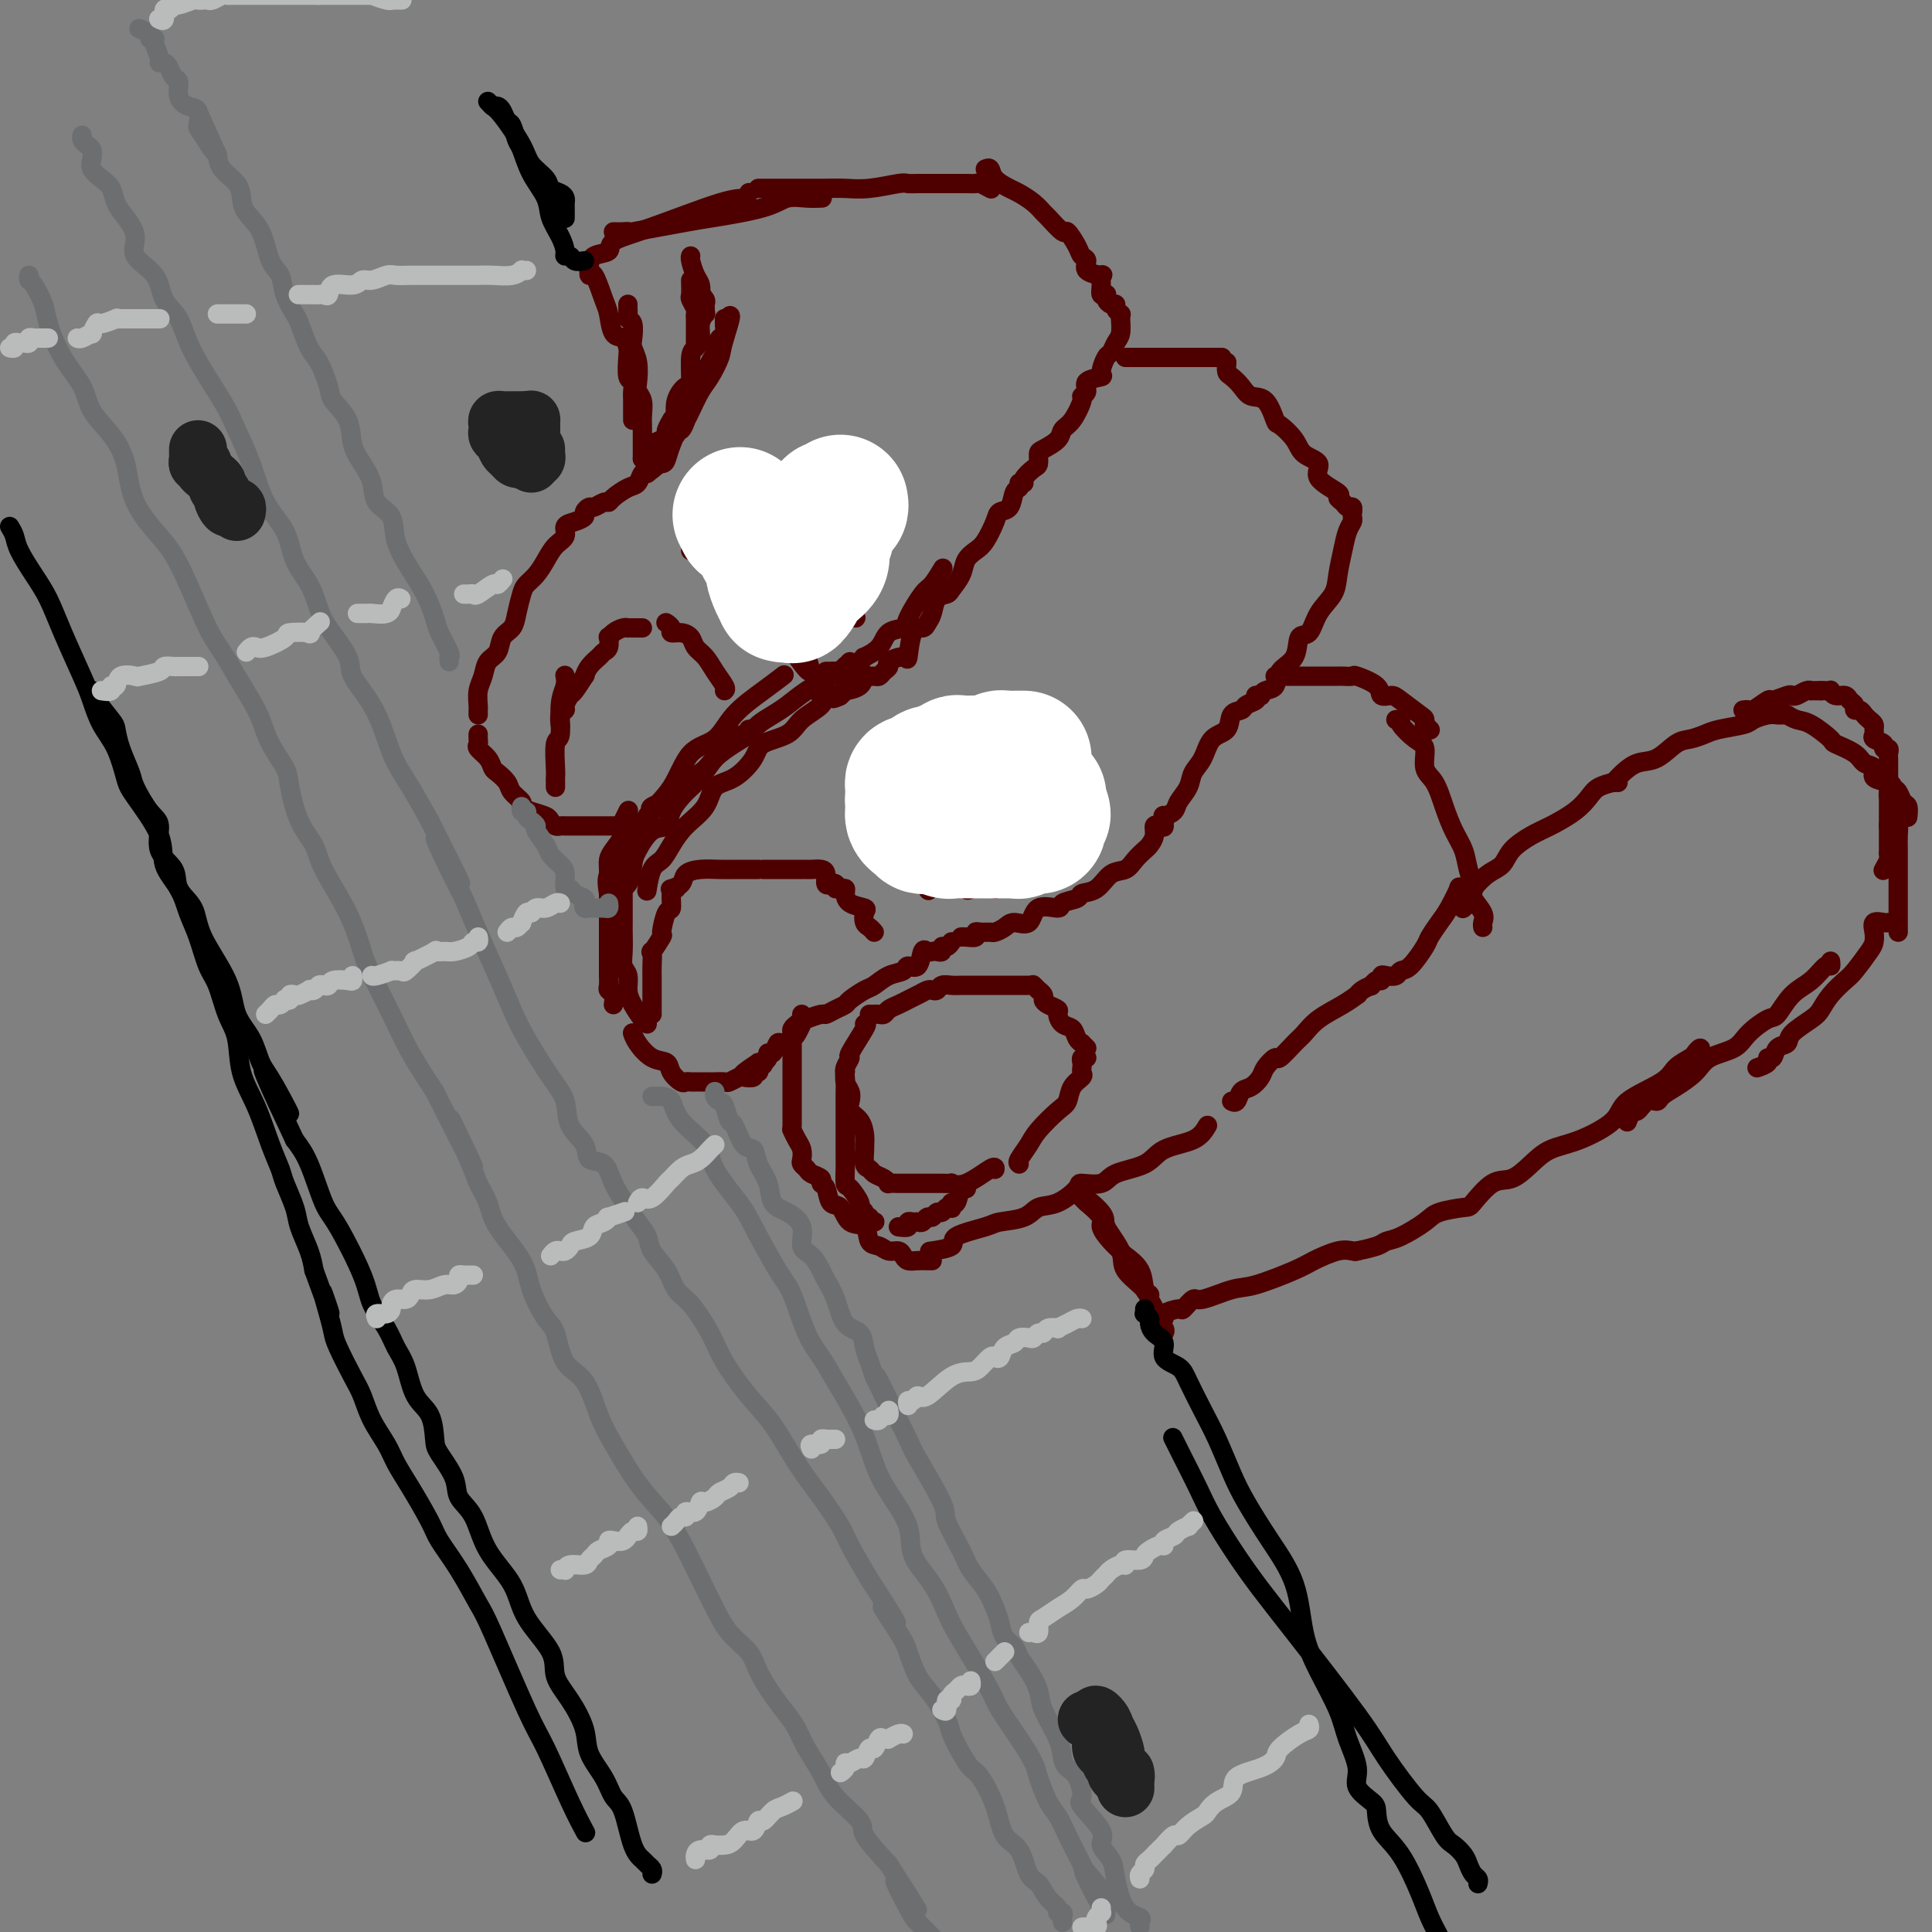 <svg viewBox='0 0 400 400' version='1.1' xmlns='http://www.w3.org/2000/svg' xmlns:xlink='http://www.w3.org/1999/xlink'><rect x="0" y="0" width="400" height="400" fill="#808080" stroke="none"/><g fill='none' stroke='#4E0000' stroke-width='4' stroke-linecap='round' stroke-linejoin='round'><path d='M122,56c-0.020,-0.214 -0.041,-0.428 0,-1c0.041,-0.572 0.142,-1.502 1,-2c0.858,-0.498 2.471,-0.563 3,-1c0.529,-0.437 -0.026,-1.245 1,-2c1.026,-0.755 3.634,-1.456 8,-3c4.366,-1.544 10.490,-3.929 14,-5c3.510,-1.071 4.407,-0.827 5,-1c0.593,-0.173 0.884,-0.764 1,-1c0.116,-0.236 0.058,-0.118 0,0'/><path d='M127,48c0.681,0.015 1.362,0.030 2,0c0.638,-0.030 1.234,-0.105 1,0c-0.234,0.105 -1.298,0.388 1,0c2.298,-0.388 7.959,-1.449 11,-2c3.041,-0.551 3.463,-0.593 6,-1c2.537,-0.407 7.188,-1.181 10,-2c2.812,-0.819 3.785,-1.683 5,-2c1.215,-0.317 2.673,-0.085 4,0c1.327,0.085 2.522,0.024 3,0c0.478,-0.024 0.239,-0.012 0,0'/><path d='M157,39c0.323,0.001 0.646,0.001 1,0c0.354,-0.001 0.739,-0.004 3,0c2.261,0.004 6.398,0.015 9,0c2.602,-0.015 3.670,-0.057 5,0c1.330,0.057 2.923,0.211 5,0c2.077,-0.211 4.640,-0.789 6,-1c1.360,-0.211 1.519,-0.057 2,0c0.481,0.057 1.284,0.015 2,0c0.716,-0.015 1.346,-0.004 2,0c0.654,0.004 1.331,0.001 2,0c0.669,-0.001 1.330,-0.001 2,0c0.670,0.001 1.350,0.004 2,0c0.650,-0.004 1.271,-0.015 2,0c0.729,0.015 1.567,0.056 2,0c0.433,-0.056 0.463,-0.207 1,0c0.537,0.207 1.582,0.774 2,1c0.418,0.226 0.209,0.113 0,0'/><path d='M204,35c0.390,-0.171 0.779,-0.341 1,0c0.221,0.341 0.273,1.195 1,2c0.727,0.805 2.129,1.561 3,2c0.871,0.439 1.211,0.560 2,1c0.789,0.440 2.028,1.197 3,2c0.972,0.803 1.679,1.650 2,2c0.321,0.350 0.257,0.202 1,1c0.743,0.798 2.295,2.542 3,3c0.705,0.458 0.564,-0.368 1,0c0.436,0.368 1.449,1.931 2,3c0.551,1.069 0.641,1.644 1,2c0.359,0.356 0.986,0.493 1,1c0.014,0.507 -0.586,1.383 0,2c0.586,0.617 2.357,0.975 3,1c0.643,0.025 0.158,-0.281 0,0c-0.158,0.281 0.009,1.150 0,2c-0.009,0.850 -0.196,1.682 0,2c0.196,0.318 0.775,0.123 1,0c0.225,-0.123 0.098,-0.174 0,0c-0.098,0.174 -0.166,0.572 0,1c0.166,0.428 0.567,0.885 1,1c0.433,0.115 0.900,-0.114 1,0c0.100,0.114 -0.165,0.569 0,1c0.165,0.431 0.762,0.837 1,1c0.238,0.163 0.119,0.081 0,0'/><path d='M232,65c0.006,-0.034 0.013,-0.069 0,0c-0.013,0.069 -0.044,0.240 0,1c0.044,0.760 0.165,2.109 0,3c-0.165,0.891 -0.615,1.324 -1,2c-0.385,0.676 -0.703,1.595 -1,2c-0.297,0.405 -0.572,0.297 -1,1c-0.428,0.703 -1.009,2.216 -1,3c0.009,0.784 0.606,0.837 0,1c-0.606,0.163 -2.417,0.435 -3,1c-0.583,0.565 0.061,1.422 0,2c-0.061,0.578 -0.826,0.879 -1,1c-0.174,0.121 0.244,0.064 0,1c-0.244,0.936 -1.152,2.866 -2,4c-0.848,1.134 -1.638,1.474 -2,2c-0.362,0.526 -0.295,1.239 -1,2c-0.705,0.761 -2.182,1.569 -3,2c-0.818,0.431 -0.976,0.483 -1,1c-0.024,0.517 0.085,1.498 0,2c-0.085,0.502 -0.363,0.526 -1,1c-0.637,0.474 -1.633,1.397 -2,2c-0.367,0.603 -0.105,0.887 0,1c0.105,0.113 0.052,0.057 0,0'/><path d='M211,100c0.098,0.395 0.196,0.789 0,1c-0.196,0.211 -0.685,0.238 -1,1c-0.315,0.762 -0.454,2.259 -1,3c-0.546,0.741 -1.498,0.726 -2,1c-0.502,0.274 -0.553,0.839 -1,2c-0.447,1.161 -1.290,2.920 -2,4c-0.710,1.080 -1.288,1.480 -2,2c-0.712,0.520 -1.556,1.160 -2,2c-0.444,0.840 -0.486,1.881 -1,3c-0.514,1.119 -1.500,2.317 -2,3c-0.500,0.683 -0.514,0.853 -1,1c-0.486,0.147 -1.443,0.273 -2,1c-0.557,0.727 -0.713,2.056 -1,3c-0.287,0.944 -0.704,1.502 -1,2c-0.296,0.498 -0.469,0.935 -1,1c-0.531,0.065 -1.420,-0.242 -2,1c-0.580,1.242 -0.852,4.034 -1,5c-0.148,0.966 -0.172,0.105 -1,0c-0.828,-0.105 -2.459,0.546 -3,1c-0.541,0.454 0.010,0.711 0,1c-0.010,0.289 -0.581,0.612 -1,1c-0.419,0.388 -0.687,0.843 -1,1c-0.313,0.157 -0.670,0.018 -1,0c-0.330,-0.018 -0.634,0.085 -1,0c-0.366,-0.085 -0.794,-0.360 -1,0c-0.206,0.360 -0.189,1.354 -1,2c-0.811,0.646 -2.449,0.943 -3,1c-0.551,0.057 -0.015,-0.127 0,0c0.015,0.127 -0.493,0.563 -1,1'/><path d='M174,144c-2.364,1.238 -1.274,0.332 -1,0c0.274,-0.332 -0.267,-0.089 -1,0c-0.733,0.089 -1.659,0.024 -2,0c-0.341,-0.024 -0.097,-0.007 0,0c0.097,0.007 0.049,0.003 0,0'/><path d='M176,138c0.055,-0.494 0.111,-0.988 0,-1c-0.111,-0.012 -0.388,0.458 -1,1c-0.612,0.542 -1.557,1.156 -3,2c-1.443,0.844 -3.383,1.917 -5,3c-1.617,1.083 -2.910,2.176 -4,3c-1.090,0.824 -1.976,1.378 -3,2c-1.024,0.622 -2.187,1.311 -3,2c-0.813,0.689 -1.276,1.377 -2,2c-0.724,0.623 -1.710,1.182 -3,2c-1.290,0.818 -2.883,1.896 -4,3c-1.117,1.104 -1.759,2.232 -3,3c-1.241,0.768 -3.083,1.174 -4,2c-0.917,0.826 -0.910,2.071 -2,3c-1.090,0.929 -3.276,1.541 -4,2c-0.724,0.459 0.016,0.764 0,1c-0.016,0.236 -0.788,0.404 -1,1c-0.212,0.596 0.135,1.622 0,2c-0.135,0.378 -0.753,0.108 -1,0c-0.247,-0.108 -0.124,-0.054 0,0'/><path d='M133,171c-0.446,-0.000 -0.891,-0.000 -1,0c-0.109,0.000 0.120,0.000 0,0c-0.120,-0.000 -0.589,-0.000 -1,0c-0.411,0.000 -0.765,0.000 -1,0c-0.235,-0.000 -0.352,-0.000 -1,0c-0.648,0.000 -1.827,0.000 -3,0c-1.173,-0.000 -2.342,-0.000 -3,0c-0.658,0.000 -0.806,0.000 -1,0c-0.194,-0.000 -0.433,-0.000 -1,0c-0.567,0.000 -1.461,0.001 -2,0c-0.539,-0.001 -0.722,-0.003 -1,0c-0.278,0.003 -0.650,0.012 -1,0c-0.350,-0.012 -0.677,-0.045 -1,0c-0.323,0.045 -0.641,0.166 -1,0c-0.359,-0.166 -0.760,-0.621 -1,-1c-0.240,-0.379 -0.320,-0.682 -1,-1c-0.680,-0.318 -1.960,-0.651 -3,-1c-1.040,-0.349 -1.841,-0.713 -2,-1c-0.159,-0.287 0.322,-0.496 0,-1c-0.322,-0.504 -1.447,-1.304 -2,-2c-0.553,-0.696 -0.534,-1.290 -1,-2c-0.466,-0.710 -1.417,-1.538 -2,-2c-0.583,-0.462 -0.797,-0.557 -1,-1c-0.203,-0.443 -0.394,-1.233 -1,-2c-0.606,-0.767 -1.626,-1.512 -2,-2c-0.374,-0.488 -0.100,-0.718 0,-1c0.100,-0.282 0.027,-0.614 0,-1c-0.027,-0.386 -0.008,-0.824 0,-1c0.008,-0.176 0.004,-0.088 0,0'/><path d='M99,148c-0.007,-0.382 -0.014,-0.764 0,-1c0.014,-0.236 0.049,-0.327 0,-1c-0.049,-0.673 -0.183,-1.927 0,-3c0.183,-1.073 0.683,-1.963 1,-3c0.317,-1.037 0.452,-2.219 1,-3c0.548,-0.781 1.509,-1.161 2,-2c0.491,-0.839 0.512,-2.136 1,-3c0.488,-0.864 1.443,-1.294 2,-2c0.557,-0.706 0.716,-1.686 1,-3c0.284,-1.314 0.694,-2.961 1,-4c0.306,-1.039 0.507,-1.471 1,-2c0.493,-0.529 1.280,-1.154 2,-2c0.720,-0.846 1.375,-1.914 2,-3c0.625,-1.086 1.219,-2.189 2,-3c0.781,-0.811 1.750,-1.330 2,-2c0.250,-0.670 -0.217,-1.490 0,-2c0.217,-0.510 1.118,-0.710 2,-1c0.882,-0.290 1.746,-0.670 2,-1c0.254,-0.330 -0.100,-0.610 0,-1c0.100,-0.390 0.655,-0.891 1,-1c0.345,-0.109 0.480,0.174 1,0c0.520,-0.174 1.424,-0.805 2,-1c0.576,-0.195 0.823,0.045 1,0c0.177,-0.045 0.285,-0.377 1,-1c0.715,-0.623 2.037,-1.538 3,-2c0.963,-0.462 1.567,-0.470 2,-1c0.433,-0.530 0.695,-1.580 1,-2c0.305,-0.420 0.652,-0.210 1,0'/><path d='M134,98c3.167,-2.500 1.583,-1.250 0,0'/><path d='M135,97c0.054,0.117 0.108,0.234 0,0c-0.108,-0.234 -0.377,-0.819 0,-1c0.377,-0.181 1.399,0.044 2,0c0.601,-0.044 0.780,-0.355 1,-1c0.220,-0.645 0.483,-1.623 1,-3c0.517,-1.377 1.290,-3.154 2,-5c0.710,-1.846 1.356,-3.760 2,-5c0.644,-1.240 1.287,-1.804 2,-3c0.713,-1.196 1.498,-3.024 2,-4c0.502,-0.976 0.723,-1.099 1,-2c0.277,-0.901 0.610,-2.578 1,-3c0.390,-0.422 0.836,0.413 1,0c0.164,-0.413 0.044,-2.073 0,-3c-0.044,-0.927 -0.013,-1.122 0,-1c0.013,0.122 0.006,0.561 0,1'/><path d='M150,67c2.355,-4.148 0.744,0.481 0,3c-0.744,2.519 -0.620,2.928 -1,4c-0.380,1.072 -1.264,2.807 -2,4c-0.736,1.193 -1.324,1.844 -2,3c-0.676,1.156 -1.439,2.816 -2,4c-0.561,1.184 -0.921,1.891 -1,2c-0.079,0.109 0.122,-0.380 0,0c-0.122,0.380 -0.568,1.628 -1,2c-0.432,0.372 -0.849,-0.133 -1,0c-0.151,0.133 -0.034,0.903 0,1c0.034,0.097 -0.015,-0.481 0,-1c0.015,-0.519 0.094,-0.979 0,-2c-0.094,-1.021 -0.362,-2.602 0,-4c0.362,-1.398 1.355,-2.614 2,-3c0.645,-0.386 0.942,0.059 1,-1c0.058,-1.059 -0.124,-3.622 0,-5c0.124,-1.378 0.555,-1.569 1,-2c0.445,-0.431 0.904,-1.100 1,-2c0.096,-0.900 -0.170,-2.031 0,-3c0.170,-0.969 0.778,-1.775 1,-2c0.222,-0.225 0.060,0.132 0,0c-0.060,-0.132 -0.017,-0.752 0,-1c0.017,-0.248 0.009,-0.124 0,0'/><path d='M146,64c-0.030,-0.343 -0.060,-0.687 0,-1c0.060,-0.313 0.209,-0.596 0,-1c-0.209,-0.404 -0.778,-0.927 -1,-1c-0.222,-0.073 -0.098,0.306 0,0c0.098,-0.306 0.170,-1.298 0,-2c-0.170,-0.702 -0.582,-1.116 -1,-2c-0.418,-0.884 -0.843,-2.238 -1,-3c-0.157,-0.762 -0.045,-0.932 0,-1c0.045,-0.068 0.022,-0.034 0,0'/><path d='M143,58c0.030,1.209 0.061,2.418 0,3c-0.061,0.582 -0.212,0.536 0,1c0.212,0.464 0.789,1.438 1,2c0.211,0.562 0.057,0.714 0,1c-0.057,0.286 -0.015,0.707 0,1c0.015,0.293 0.004,0.457 0,1c-0.004,0.543 -0.001,1.465 0,2c0.001,0.535 0.000,0.682 0,1c-0.000,0.318 -0.000,0.805 0,1c0.000,0.195 0.000,0.097 0,0'/><path d='M139,87c0.117,-0.203 0.234,-0.405 0,0c-0.234,0.405 -0.818,1.418 -1,2c-0.182,0.582 0.040,0.733 0,1c-0.040,0.267 -0.340,0.650 -1,1c-0.660,0.350 -1.680,0.668 -2,1c-0.320,0.332 0.058,0.676 0,1c-0.058,0.324 -0.554,0.626 -1,1c-0.446,0.374 -0.842,0.821 -1,1c-0.158,0.179 -0.079,0.089 0,0'/><path d='M133,95c-0.000,-0.282 -0.000,-0.564 0,-1c0.000,-0.436 0.001,-1.027 0,-2c-0.001,-0.973 -0.004,-2.330 0,-3c0.004,-0.670 0.015,-0.653 0,-1c-0.015,-0.347 -0.056,-1.058 0,-2c0.056,-0.942 0.207,-2.115 0,-3c-0.207,-0.885 -0.774,-1.482 -1,-2c-0.226,-0.518 -0.112,-0.958 0,-2c0.112,-1.042 0.222,-2.685 0,-4c-0.222,-1.315 -0.778,-2.303 -1,-3c-0.222,-0.697 -0.112,-1.104 0,-2c0.112,-0.896 0.226,-2.282 0,-3c-0.226,-0.718 -0.793,-0.767 -1,-1c-0.207,-0.233 -0.056,-0.650 0,-1c0.056,-0.350 0.015,-0.633 0,-1c-0.015,-0.367 -0.004,-0.819 0,-1c0.004,-0.181 0.002,-0.090 0,0'/><path d='M122,54c0.016,0.160 0.032,0.320 0,1c-0.032,0.680 -0.112,1.882 0,2c0.112,0.118 0.415,-0.846 1,0c0.585,0.846 1.453,3.501 2,5c0.547,1.499 0.774,1.841 1,3c0.226,1.159 0.452,3.134 1,4c0.548,0.866 1.419,0.623 2,1c0.581,0.377 0.874,1.375 1,2c0.126,0.625 0.086,0.876 0,2c-0.086,1.124 -0.219,3.120 0,4c0.219,0.880 0.791,0.642 1,1c0.209,0.358 0.056,1.311 0,2c-0.056,0.689 -0.015,1.112 0,2c0.015,0.888 0.004,2.239 0,3c-0.004,0.761 -0.001,0.932 0,1c0.001,0.068 0.001,0.034 0,0'/><path d='M233,74c0.669,0.000 1.338,0.000 2,0c0.662,0.000 1.317,0.000 2,0c0.683,0.000 1.395,0.000 2,0c0.605,0.000 1.103,0.000 2,0c0.897,0.000 2.194,0.000 3,0c0.806,0.000 1.120,0.000 2,0c0.880,0.000 2.327,0.000 3,0c0.673,0.000 0.572,0.000 1,0c0.428,0.000 1.384,0.000 2,0c0.616,0.000 0.890,0.000 1,0c0.110,0.000 0.055,0.000 0,0'/><path d='M254,75c-0.063,0.776 -0.127,1.553 0,2c0.127,0.447 0.444,0.565 1,1c0.556,0.435 1.351,1.186 2,2c0.649,0.814 1.151,1.691 2,2c0.849,0.309 2.046,0.050 3,1c0.954,0.950 1.666,3.107 2,4c0.334,0.893 0.292,0.521 1,1c0.708,0.479 2.167,1.809 3,3c0.833,1.191 1.042,2.241 2,3c0.958,0.759 2.666,1.225 3,2c0.334,0.775 -0.706,1.858 0,3c0.706,1.142 3.160,2.344 4,3c0.840,0.656 0.067,0.768 0,1c-0.067,0.232 0.570,0.584 1,1c0.430,0.416 0.651,0.895 1,1c0.349,0.105 0.825,-0.164 1,0c0.175,0.164 0.050,0.761 0,1c-0.050,0.239 -0.025,0.119 0,0'/><path d='M280,106c-0.024,0.347 -0.048,0.693 0,1c0.048,0.307 0.170,0.574 0,1c-0.170,0.426 -0.630,1.011 -1,2c-0.370,0.989 -0.651,2.381 -1,4c-0.349,1.619 -0.766,3.464 -1,5c-0.234,1.536 -0.284,2.764 -1,4c-0.716,1.236 -2.097,2.479 -3,4c-0.903,1.521 -1.326,3.318 -2,4c-0.674,0.682 -1.599,0.248 -2,1c-0.401,0.752 -0.280,2.689 -1,4c-0.720,1.311 -2.283,1.998 -3,3c-0.717,1.002 -0.588,2.321 -1,3c-0.412,0.679 -1.365,0.718 -2,1c-0.635,0.282 -0.954,0.808 -1,1c-0.046,0.192 0.180,0.052 0,0c-0.180,-0.052 -0.766,-0.015 -1,0c-0.234,0.015 -0.117,0.007 0,0'/><path d='M260,144c0.212,0.338 0.424,0.675 0,1c-0.424,0.325 -1.482,0.637 -2,1c-0.518,0.363 -0.494,0.775 -1,1c-0.506,0.225 -1.540,0.262 -2,1c-0.460,0.738 -0.346,2.178 -1,3c-0.654,0.822 -2.077,1.025 -3,2c-0.923,0.975 -1.345,2.723 -2,4c-0.655,1.277 -1.542,2.084 -2,3c-0.458,0.916 -0.487,1.942 -1,3c-0.513,1.058 -1.511,2.147 -2,3c-0.489,0.853 -0.471,1.469 -1,2c-0.529,0.531 -1.606,0.977 -2,1c-0.394,0.023 -0.106,-0.379 0,0c0.106,0.379 0.030,1.537 0,2c-0.030,0.463 -0.015,0.232 0,0'/><path d='M241,171c-0.302,0.046 -0.605,0.091 -1,0c-0.395,-0.091 -0.883,-0.320 -1,0c-0.117,0.320 0.135,1.189 0,2c-0.135,0.811 -0.658,1.563 -1,2c-0.342,0.437 -0.503,0.558 -1,1c-0.497,0.442 -1.332,1.203 -2,2c-0.668,0.797 -1.171,1.628 -2,2c-0.829,0.372 -1.985,0.284 -3,1c-1.015,0.716 -1.890,2.235 -3,3c-1.110,0.765 -2.455,0.776 -3,1c-0.545,0.224 -0.291,0.660 -1,1c-0.709,0.340 -2.382,0.584 -3,1c-0.618,0.416 -0.182,1.004 -1,1c-0.818,-0.004 -2.892,-0.600 -4,0c-1.108,0.600 -1.252,2.395 -2,3c-0.748,0.605 -2.102,0.019 -3,0c-0.898,-0.019 -1.341,0.530 -2,1c-0.659,0.470 -1.534,0.862 -2,1c-0.466,0.138 -0.524,0.023 -1,0c-0.476,-0.023 -1.371,0.046 -2,0c-0.629,-0.046 -0.992,-0.209 -1,0c-0.008,0.209 0.338,0.788 0,1c-0.338,0.212 -1.360,0.057 -2,0c-0.640,-0.057 -0.897,-0.016 -1,0c-0.103,0.016 -0.051,0.008 0,0'/><path d='M197,195c-0.303,0.453 -0.606,0.906 -1,1c-0.394,0.094 -0.879,-0.170 -1,0c-0.121,0.170 0.122,0.775 0,1c-0.122,0.225 -0.609,0.072 -1,0c-0.391,-0.072 -0.686,-0.062 -1,0c-0.314,0.062 -0.646,0.178 -1,0c-0.354,-0.178 -0.730,-0.648 -1,0c-0.270,0.648 -0.432,2.415 -1,3c-0.568,0.585 -1.540,-0.013 -2,0c-0.460,0.013 -0.407,0.637 -1,1c-0.593,0.363 -1.832,0.464 -3,1c-1.168,0.536 -2.266,1.505 -3,2c-0.734,0.495 -1.104,0.515 -2,1c-0.896,0.485 -2.318,1.436 -3,2c-0.682,0.564 -0.624,0.743 -1,1c-0.376,0.257 -1.186,0.593 -2,1c-0.814,0.407 -1.633,0.887 -2,1c-0.367,0.113 -0.282,-0.139 -1,0c-0.718,0.139 -2.237,0.668 -3,1c-0.763,0.332 -0.768,0.465 -1,1c-0.232,0.535 -0.692,1.472 -1,2c-0.308,0.528 -0.465,0.649 -1,1c-0.535,0.351 -1.449,0.934 -2,1c-0.551,0.066 -0.739,-0.385 -1,0c-0.261,0.385 -0.595,1.606 -1,2c-0.405,0.394 -0.882,-0.039 -1,0c-0.118,0.039 0.122,0.549 0,1c-0.122,0.451 -0.606,0.843 -1,1c-0.394,0.157 -0.697,0.078 -1,0'/><path d='M157,220c-6.222,4.111 -1.778,1.889 0,1c1.778,-0.889 0.889,-0.444 0,0'/><path d='M157,221c0.128,0.452 0.257,0.905 0,1c-0.257,0.095 -0.899,-0.167 -1,0c-0.101,0.167 0.339,0.763 0,1c-0.339,0.237 -1.458,0.116 -2,0c-0.542,-0.116 -0.508,-0.227 -1,0c-0.492,0.227 -1.512,0.793 -2,1c-0.488,0.207 -0.445,0.055 -1,0c-0.555,-0.055 -1.707,-0.015 -2,0c-0.293,0.015 0.272,0.004 0,0c-0.272,-0.004 -1.383,-0.002 -2,0c-0.617,0.002 -0.742,0.002 -1,0c-0.258,-0.002 -0.651,-0.006 -1,0c-0.349,0.006 -0.655,0.023 -1,0c-0.345,-0.023 -0.728,-0.084 -1,0c-0.272,0.084 -0.433,0.315 -1,0c-0.567,-0.315 -1.539,-1.174 -2,-2c-0.461,-0.826 -0.411,-1.619 -1,-2c-0.589,-0.381 -1.818,-0.350 -3,-1c-1.182,-0.650 -2.318,-1.983 -3,-3c-0.682,-1.017 -0.909,-1.719 -1,-2c-0.091,-0.281 -0.045,-0.140 0,0'/><path d='M127,208c0.113,-0.748 0.226,-1.497 0,-2c-0.226,-0.503 -0.793,-0.761 -1,-1c-0.207,-0.239 -0.056,-0.461 0,-1c0.056,-0.539 0.015,-1.397 0,-2c-0.015,-0.603 -0.004,-0.951 0,-2c0.004,-1.049 0.001,-2.797 0,-4c-0.001,-1.203 -0.000,-1.859 0,-3c0.000,-1.141 -0.000,-2.767 0,-4c0.000,-1.233 0.002,-2.073 0,-3c-0.002,-0.927 -0.007,-1.943 0,-3c0.007,-1.057 0.027,-2.157 0,-3c-0.027,-0.843 -0.099,-1.429 0,-2c0.099,-0.571 0.370,-1.127 1,-2c0.630,-0.873 1.619,-2.063 2,-3c0.381,-0.937 0.154,-1.622 0,-2c-0.154,-0.378 -0.234,-0.448 0,-1c0.234,-0.552 0.781,-1.586 1,-2c0.219,-0.414 0.109,-0.207 0,0'/><path d='M130,168c0.008,0.765 0.016,1.529 0,2c-0.016,0.471 -0.057,0.647 0,1c0.057,0.353 0.211,0.883 0,2c-0.211,1.117 -0.789,2.821 -1,4c-0.211,1.179 -0.057,1.833 0,3c0.057,1.167 0.015,2.847 0,4c-0.015,1.153 -0.005,1.779 0,3c0.005,1.221 0.005,3.036 0,4c-0.005,0.964 -0.016,1.076 0,2c0.016,0.924 0.059,2.659 0,4c-0.059,1.341 -0.219,2.289 0,3c0.219,0.711 0.819,1.185 1,2c0.181,0.815 -0.056,1.970 0,3c0.056,1.030 0.407,1.936 1,3c0.593,1.064 1.429,2.286 2,3c0.571,0.714 0.877,0.918 1,1c0.123,0.082 0.061,0.041 0,0'/><path d='M171,139c0.331,0.008 0.663,0.016 1,0c0.337,-0.016 0.681,-0.056 1,0c0.319,0.056 0.614,0.209 1,0c0.386,-0.209 0.864,-0.778 1,-1c0.136,-0.222 -0.072,-0.097 0,0c0.072,0.097 0.422,0.165 1,0c0.578,-0.165 1.385,-0.562 2,-1c0.615,-0.438 1.037,-0.915 1,-1c-0.037,-0.085 -0.534,0.223 0,0c0.534,-0.223 2.100,-0.977 3,-2c0.900,-1.023 1.133,-2.313 2,-3c0.867,-0.687 2.369,-0.770 3,-1c0.631,-0.230 0.390,-0.609 1,-2c0.610,-1.391 2.071,-3.796 3,-5c0.929,-1.204 1.327,-1.209 2,-2c0.673,-0.791 1.621,-2.369 2,-3c0.379,-0.631 0.190,-0.316 0,0'/><path d='M155,151c-0.102,0.361 -0.204,0.723 -1,1c-0.796,0.277 -2.284,0.471 -3,1c-0.716,0.529 -0.658,1.394 -1,2c-0.342,0.606 -1.084,0.955 -2,2c-0.916,1.045 -2.005,2.788 -3,4c-0.995,1.212 -1.895,1.893 -3,3c-1.105,1.107 -2.415,2.640 -3,4c-0.585,1.360 -0.445,2.546 -1,3c-0.555,0.454 -1.805,0.176 -3,1c-1.195,0.824 -2.334,2.749 -3,4c-0.666,1.251 -0.858,1.829 -1,3c-0.142,1.171 -0.234,2.937 -1,4c-0.766,1.063 -2.205,1.423 -3,2c-0.795,0.577 -0.945,1.370 -1,2c-0.055,0.630 -0.015,1.097 0,2c0.015,0.903 0.004,2.243 0,3c-0.004,0.757 -0.001,0.931 0,1c0.001,0.069 0.001,0.035 0,0'/><path d='M126,191c-0.002,-0.753 -0.003,-1.507 0,-2c0.003,-0.493 0.011,-0.726 0,-1c-0.011,-0.274 -0.039,-0.587 0,-1c0.039,-0.413 0.147,-0.924 0,-2c-0.147,-1.076 -0.549,-2.717 0,-4c0.549,-1.283 2.049,-2.207 3,-3c0.951,-0.793 1.353,-1.456 2,-3c0.647,-1.544 1.539,-3.969 3,-6c1.461,-2.031 3.492,-3.666 5,-6c1.508,-2.334 2.492,-5.365 4,-7c1.508,-1.635 3.539,-1.875 5,-3c1.461,-1.125 2.350,-3.137 4,-5c1.650,-1.863 4.060,-3.579 6,-5c1.940,-1.421 3.412,-2.549 4,-3c0.588,-0.451 0.294,-0.226 0,0'/><path d='M176,140c-0.324,0.622 -0.647,1.244 -1,2c-0.353,0.756 -0.735,1.647 -1,2c-0.265,0.353 -0.414,0.167 -1,0c-0.586,-0.167 -1.611,-0.316 -2,0c-0.389,0.316 -0.144,1.097 -1,2c-0.856,0.903 -2.815,1.926 -4,3c-1.185,1.074 -1.596,2.197 -3,3c-1.404,0.803 -3.802,1.285 -5,2c-1.198,0.715 -1.195,1.664 -2,3c-0.805,1.336 -2.418,3.060 -4,4c-1.582,0.940 -3.134,1.096 -4,2c-0.866,0.904 -1.048,2.557 -2,4c-0.952,1.443 -2.676,2.674 -4,4c-1.324,1.326 -2.250,2.745 -3,4c-0.750,1.255 -1.325,2.347 -2,3c-0.675,0.653 -1.451,0.868 -2,2c-0.549,1.132 -0.871,3.181 -1,4c-0.129,0.819 -0.064,0.410 0,0'/><path d='M219,180c0.203,-0.003 0.407,-0.006 0,0c-0.407,0.006 -1.424,0.021 -2,0c-0.576,-0.021 -0.711,-0.080 -1,0c-0.289,0.080 -0.734,0.297 -1,0c-0.266,-0.297 -0.354,-1.109 -1,-2c-0.646,-0.891 -1.849,-1.862 -3,-3c-1.151,-1.138 -2.250,-2.443 -4,-4c-1.750,-1.557 -4.150,-3.366 -6,-5c-1.850,-1.634 -3.148,-3.091 -4,-4c-0.852,-0.909 -1.256,-1.269 -2,-2c-0.744,-0.731 -1.827,-1.835 -2,-2c-0.173,-0.165 0.566,0.607 1,1c0.434,0.393 0.564,0.408 1,1c0.436,0.592 1.176,1.761 2,3c0.824,1.239 1.730,2.549 3,4c1.270,1.451 2.904,3.043 4,4c1.096,0.957 1.656,1.279 2,2c0.344,0.721 0.473,1.839 1,3c0.527,1.161 1.450,2.363 2,3c0.550,0.637 0.725,0.710 1,1c0.275,0.290 0.650,0.797 1,1c0.350,0.203 0.675,0.101 1,0'/><path d='M212,181c2.956,3.976 0.848,2.414 0,2c-0.848,-0.414 -0.434,0.318 -1,0c-0.566,-0.318 -2.111,-1.685 -3,-3c-0.889,-1.315 -1.121,-2.578 -2,-4c-0.879,-1.422 -2.405,-3.002 -4,-5c-1.595,-1.998 -3.257,-4.413 -4,-6c-0.743,-1.587 -0.565,-2.348 -1,-3c-0.435,-0.652 -1.483,-1.197 -2,-2c-0.517,-0.803 -0.504,-1.865 -1,-3c-0.496,-1.135 -1.502,-2.343 -2,-3c-0.498,-0.657 -0.489,-0.764 -1,-1c-0.511,-0.236 -1.541,-0.601 -2,-1c-0.459,-0.399 -0.347,-0.833 0,-1c0.347,-0.167 0.928,-0.069 1,0c0.072,0.069 -0.365,0.107 0,1c0.365,0.893 1.531,2.641 3,4c1.469,1.359 3.242,2.327 4,4c0.758,1.673 0.502,4.049 1,6c0.498,1.951 1.749,3.475 3,5'/><path d='M201,171c2.261,3.616 1.912,3.158 2,4c0.088,0.842 0.612,2.986 1,4c0.388,1.014 0.640,0.899 1,1c0.360,0.101 0.827,0.418 1,1c0.173,0.582 0.053,1.429 0,2c-0.053,0.571 -0.038,0.867 0,1c0.038,0.133 0.101,0.103 0,0c-0.101,-0.103 -0.365,-0.278 -1,-1c-0.635,-0.722 -1.641,-1.991 -3,-3c-1.359,-1.009 -3.072,-1.758 -4,-3c-0.928,-1.242 -1.073,-2.977 -2,-5c-0.927,-2.023 -2.638,-4.333 -4,-6c-1.362,-1.667 -2.375,-2.689 -3,-4c-0.625,-1.311 -0.863,-2.911 -1,-4c-0.137,-1.089 -0.172,-1.668 -1,-2c-0.828,-0.332 -2.449,-0.419 -3,-1c-0.551,-0.581 -0.033,-1.656 0,-2c0.033,-0.344 -0.419,0.045 0,1c0.419,0.955 1.710,2.478 3,4'/><path d='M187,158c0.777,1.196 1.220,2.684 2,4c0.780,1.316 1.898,2.458 3,4c1.102,1.542 2.189,3.482 3,5c0.811,1.518 1.345,2.613 2,4c0.655,1.387 1.430,3.065 2,4c0.570,0.935 0.936,1.127 1,2c0.064,0.873 -0.175,2.427 0,3c0.175,0.573 0.764,0.164 1,0c0.236,-0.164 0.118,-0.082 0,0'/><path d='M190,176c0.085,-0.409 0.169,-0.819 0,-1c-0.169,-0.181 -0.592,-0.134 -1,0c-0.408,0.134 -0.802,0.356 -1,0c-0.198,-0.356 -0.200,-1.289 -1,-2c-0.800,-0.711 -2.397,-1.199 -3,-2c-0.603,-0.801 -0.212,-1.916 0,-3c0.212,-1.084 0.245,-2.136 0,-3c-0.245,-0.864 -0.767,-1.540 -1,-2c-0.233,-0.460 -0.178,-0.704 0,-1c0.178,-0.296 0.480,-0.642 1,0c0.520,0.642 1.257,2.274 2,4c0.743,1.726 1.492,3.545 2,5c0.508,1.455 0.775,2.545 1,4c0.225,1.455 0.407,3.276 1,5c0.593,1.724 1.598,3.350 2,4c0.402,0.650 0.201,0.325 0,0'/><path d='M173,127c0.083,0.004 0.166,0.008 0,0c-0.166,-0.008 -0.582,-0.029 -1,0c-0.418,0.029 -0.838,0.108 -1,0c-0.162,-0.108 -0.064,-0.405 -1,-1c-0.936,-0.595 -2.905,-1.490 -4,-3c-1.095,-1.510 -1.315,-3.637 -2,-5c-0.685,-1.363 -1.833,-1.962 -3,-3c-1.167,-1.038 -2.352,-2.517 -3,-4c-0.648,-1.483 -0.759,-2.972 -1,-4c-0.241,-1.028 -0.611,-1.596 -1,-2c-0.389,-0.404 -0.797,-0.642 -1,-1c-0.203,-0.358 -0.200,-0.834 0,-1c0.200,-0.166 0.596,-0.021 1,0c0.404,0.021 0.817,-0.081 1,0c0.183,0.081 0.136,0.347 1,1c0.864,0.653 2.640,1.694 4,3c1.360,1.306 2.305,2.879 3,4c0.695,1.121 1.142,1.792 2,3c0.858,1.208 2.129,2.953 3,4c0.871,1.047 1.344,1.397 2,2c0.656,0.603 1.495,1.461 2,2c0.505,0.539 0.674,0.761 1,1c0.326,0.239 0.807,0.497 1,1c0.193,0.503 0.096,1.252 0,2'/><path d='M176,126c2.240,3.179 0.840,1.625 0,1c-0.840,-0.625 -1.120,-0.322 -1,0c0.120,0.322 0.640,0.663 0,0c-0.640,-0.663 -2.440,-2.328 -4,-4c-1.560,-1.672 -2.880,-3.350 -4,-5c-1.120,-1.650 -2.039,-3.272 -3,-5c-0.961,-1.728 -1.963,-3.563 -3,-5c-1.037,-1.437 -2.109,-2.476 -3,-3c-0.891,-0.524 -1.601,-0.533 -2,-1c-0.399,-0.467 -0.486,-1.393 -1,-2c-0.514,-0.607 -1.454,-0.895 -2,-1c-0.546,-0.105 -0.697,-0.028 -1,0c-0.303,0.028 -0.759,0.008 -1,0c-0.241,-0.008 -0.269,-0.005 0,1c0.269,1.005 0.834,3.010 2,5c1.166,1.990 2.932,3.963 4,6c1.068,2.037 1.438,4.136 2,6c0.562,1.864 1.317,3.493 2,5c0.683,1.507 1.293,2.891 2,4c0.707,1.109 1.510,1.944 2,3c0.490,1.056 0.667,2.335 1,3c0.333,0.665 0.820,0.718 1,1c0.180,0.282 0.051,0.795 0,1c-0.051,0.205 -0.026,0.103 0,0'/><path d='M167,136c2.016,5.613 -0.445,2.144 -2,0c-1.555,-2.144 -2.203,-2.965 -3,-4c-0.797,-1.035 -1.742,-2.286 -3,-4c-1.258,-1.714 -2.827,-3.892 -4,-5c-1.173,-1.108 -1.949,-1.147 -3,-2c-1.051,-0.853 -2.375,-2.519 -3,-3c-0.625,-0.481 -0.549,0.225 -1,0c-0.451,-0.225 -1.427,-1.381 -2,-2c-0.573,-0.619 -0.741,-0.702 -1,-1c-0.259,-0.298 -0.608,-0.811 -1,-1c-0.392,-0.189 -0.826,-0.054 -1,0c-0.174,0.054 -0.087,0.027 0,0'/><path d='M264,140c0.355,-0.000 0.710,-0.000 1,0c0.290,0.000 0.516,0.000 1,0c0.484,-0.000 1.227,-0.000 2,0c0.773,0.000 1.577,0.000 2,0c0.423,-0.000 0.465,-0.000 1,0c0.535,0.000 1.562,0.000 2,0c0.438,-0.000 0.285,-0.002 1,0c0.715,0.002 2.297,0.006 3,0c0.703,-0.006 0.526,-0.022 1,0c0.474,0.022 1.598,0.083 2,0c0.402,-0.083 0.083,-0.308 1,0c0.917,0.308 3.069,1.151 4,2c0.931,0.849 0.642,1.705 1,2c0.358,0.295 1.364,0.031 2,0c0.636,-0.031 0.901,0.173 2,1c1.099,0.827 3.030,2.278 4,3c0.970,0.722 0.978,0.716 1,1c0.022,0.284 0.057,0.860 0,1c-0.057,0.140 -0.208,-0.155 0,0c0.208,0.155 0.774,0.758 1,1c0.226,0.242 0.113,0.121 0,0'/><path d='M289,149c0.497,-0.031 0.993,-0.062 1,0c0.007,0.062 -0.476,0.216 0,1c0.476,0.784 1.909,2.196 3,3c1.091,0.804 1.839,0.998 2,2c0.161,1.002 -0.265,2.813 0,4c0.265,1.187 1.222,1.751 2,3c0.778,1.249 1.375,3.182 2,5c0.625,1.818 1.276,3.522 2,5c0.724,1.478 1.522,2.731 2,4c0.478,1.269 0.636,2.553 1,4c0.364,1.447 0.935,3.057 1,4c0.065,0.943 -0.375,1.220 0,2c0.375,0.780 1.564,2.065 2,3c0.436,0.935 0.117,1.521 0,2c-0.117,0.479 -0.034,0.851 0,1c0.034,0.149 0.017,0.074 0,0'/><path d='M304,184c-0.296,-0.028 -0.593,-0.055 -1,0c-0.407,0.055 -0.925,0.193 -1,0c-0.075,-0.193 0.294,-0.717 0,0c-0.294,0.717 -1.251,2.676 -2,4c-0.749,1.324 -1.290,2.014 -2,3c-0.710,0.986 -1.590,2.268 -2,3c-0.410,0.732 -0.351,0.914 -1,2c-0.649,1.086 -2.006,3.074 -3,4c-0.994,0.926 -1.625,0.788 -2,1c-0.375,0.212 -0.496,0.774 -1,1c-0.504,0.226 -1.393,0.117 -2,0c-0.607,-0.117 -0.933,-0.241 -1,0c-0.067,0.241 0.126,0.848 0,1c-0.126,0.152 -0.573,-0.151 -1,0c-0.427,0.151 -0.836,0.758 -1,1c-0.164,0.242 -0.082,0.121 0,0'/><path d='M284,204c-0.717,0.298 -1.434,0.596 -2,1c-0.566,0.404 -0.981,0.913 -1,1c-0.019,0.087 0.358,-0.249 0,0c-0.358,0.249 -1.452,1.084 -3,2c-1.548,0.916 -3.551,1.914 -5,3c-1.449,1.086 -2.343,2.258 -3,3c-0.657,0.742 -1.078,1.052 -2,2c-0.922,0.948 -2.344,2.534 -3,3c-0.656,0.466 -0.547,-0.189 -1,0c-0.453,0.189 -1.469,1.221 -2,2c-0.531,0.779 -0.577,1.305 -1,2c-0.423,0.695 -1.224,1.559 -2,2c-0.776,0.441 -1.528,0.458 -2,1c-0.472,0.542 -0.666,1.607 -1,2c-0.334,0.393 -0.810,0.112 -1,0c-0.190,-0.112 -0.095,-0.056 0,0'/><path d='M250,233c-0.665,1.121 -1.331,2.241 -3,3c-1.669,0.759 -4.343,1.156 -6,2c-1.657,0.844 -2.297,2.136 -4,3c-1.703,0.864 -4.468,1.300 -6,2c-1.532,0.700 -1.832,1.664 -3,2c-1.168,0.336 -3.206,0.044 -4,0c-0.794,-0.044 -0.346,0.159 -1,1c-0.654,0.841 -2.411,2.319 -4,3c-1.589,0.681 -3.009,0.567 -4,1c-0.991,0.433 -1.554,1.415 -3,2c-1.446,0.585 -3.775,0.773 -5,1c-1.225,0.227 -1.345,0.492 -3,1c-1.655,0.508 -4.846,1.260 -6,2c-1.154,0.740 -0.272,1.468 -1,2c-0.728,0.532 -3.065,0.866 -4,1c-0.935,0.134 -0.467,0.067 0,0'/><path d='M193,261c-0.250,0.006 -0.500,0.012 -1,0c-0.500,-0.012 -1.250,-0.041 -2,0c-0.750,0.041 -1.499,0.151 -2,0c-0.501,-0.151 -0.754,-0.563 -1,-1c-0.246,-0.437 -0.484,-0.899 -1,-1c-0.516,-0.101 -1.311,0.158 -2,0c-0.689,-0.158 -1.272,-0.733 -2,-1c-0.728,-0.267 -1.599,-0.226 -2,-1c-0.401,-0.774 -0.331,-2.361 -1,-3c-0.669,-0.639 -2.079,-0.328 -3,-1c-0.921,-0.672 -1.355,-2.327 -2,-3c-0.645,-0.673 -1.500,-0.365 -2,-1c-0.500,-0.635 -0.644,-2.211 -1,-3c-0.356,-0.789 -0.922,-0.789 -1,-1c-0.078,-0.211 0.333,-0.633 0,-1c-0.333,-0.367 -1.409,-0.679 -2,-1c-0.591,-0.321 -0.697,-0.652 -1,-1c-0.303,-0.348 -0.803,-0.714 -1,-1c-0.197,-0.286 -0.091,-0.494 0,-1c0.091,-0.506 0.169,-1.311 0,-2c-0.169,-0.689 -0.584,-1.262 -1,-2c-0.416,-0.738 -0.833,-1.639 -1,-2c-0.167,-0.361 -0.083,-0.180 0,0'/><path d='M164,233c-0.000,-0.473 -0.000,-0.946 0,-1c0.000,-0.054 0.000,0.310 0,0c-0.000,-0.310 -0.000,-1.295 0,-2c0.000,-0.705 0.000,-1.129 0,-2c-0.000,-0.871 -0.000,-2.190 0,-3c0.000,-0.810 0.000,-1.110 0,-2c-0.000,-0.890 -0.001,-2.371 0,-3c0.001,-0.629 0.003,-0.406 0,-1c-0.003,-0.594 -0.011,-2.004 0,-3c0.011,-0.996 0.041,-1.577 0,-2c-0.041,-0.423 -0.155,-0.688 0,-1c0.155,-0.312 0.578,-0.671 1,-1c0.422,-0.329 0.845,-0.627 1,-1c0.155,-0.373 0.044,-0.821 0,-1c-0.044,-0.179 -0.022,-0.090 0,0'/><path d='M303,188c-0.116,0.093 -0.233,0.187 0,0c0.233,-0.187 0.815,-0.654 1,-1c0.185,-0.346 -0.027,-0.571 0,-1c0.027,-0.429 0.293,-1.063 1,-2c0.707,-0.937 1.857,-2.175 3,-3c1.143,-0.825 2.280,-1.235 3,-2c0.720,-0.765 1.022,-1.885 2,-3c0.978,-1.115 2.631,-2.225 4,-3c1.369,-0.775 2.454,-1.217 4,-2c1.546,-0.783 3.553,-1.909 5,-3c1.447,-1.091 2.335,-2.149 3,-3c0.665,-0.851 1.106,-1.496 2,-2c0.894,-0.504 2.241,-0.866 3,-1c0.759,-0.134 0.931,-0.038 1,0c0.069,0.038 0.034,0.019 0,0'/><path d='M334,162c0.375,-0.368 0.751,-0.736 1,-1c0.249,-0.264 0.373,-0.424 1,-1c0.627,-0.576 1.757,-1.569 3,-2c1.243,-0.431 2.599,-0.301 4,-1c1.401,-0.699 2.848,-2.229 4,-3c1.152,-0.771 2.009,-0.784 3,-1c0.991,-0.216 2.117,-0.636 3,-1c0.883,-0.364 1.522,-0.672 3,-1c1.478,-0.328 3.796,-0.676 5,-1c1.204,-0.324 1.293,-0.623 2,-1c0.707,-0.377 2.032,-0.833 3,-1c0.968,-0.167 1.579,-0.045 2,0c0.421,0.045 0.652,0.012 1,0c0.348,-0.012 0.814,-0.003 1,0c0.186,0.003 0.093,0.002 0,0'/><path d='M370,148c-0.168,-0.106 -0.336,-0.212 0,0c0.336,0.212 1.175,0.742 2,1c0.825,0.258 1.634,0.244 3,1c1.366,0.756 3.288,2.281 4,3c0.712,0.719 0.212,0.630 1,1c0.788,0.370 2.863,1.198 4,2c1.137,0.802 1.337,1.577 2,2c0.663,0.423 1.788,0.493 2,1c0.212,0.507 -0.490,1.449 0,2c0.490,0.551 2.174,0.710 3,1c0.826,0.290 0.796,0.712 1,1c0.204,0.288 0.643,0.442 1,1c0.357,0.558 0.632,1.521 1,2c0.368,0.479 0.830,0.475 1,1c0.170,0.525 0.049,1.579 0,2c-0.049,0.421 -0.024,0.211 0,0'/><path d='M391,162c0.022,0.774 0.044,1.547 0,2c-0.044,0.453 -0.155,0.585 0,1c0.155,0.415 0.578,1.114 1,2c0.422,0.886 0.845,1.961 1,3c0.155,1.039 0.041,2.043 0,3c-0.041,0.957 -0.011,1.866 0,3c0.011,1.134 0.003,2.494 0,4c-0.003,1.506 -0.001,3.157 0,4c0.001,0.843 0.000,0.877 0,1c-0.000,0.123 -0.000,0.333 0,1c0.000,0.667 0.000,1.790 0,2c-0.000,0.210 -0.000,-0.493 0,0c0.000,0.493 0.000,2.184 0,3c-0.000,0.816 -0.000,0.758 0,1c0.000,0.242 0.000,0.783 0,1c-0.000,0.217 -0.000,0.108 0,0'/><path d='M391,191c-0.197,0.047 -0.394,0.093 -1,0c-0.606,-0.093 -1.622,-0.327 -2,0c-0.378,0.327 -0.116,1.213 0,2c0.116,0.787 0.088,1.473 0,2c-0.088,0.527 -0.237,0.893 -1,2c-0.763,1.107 -2.142,2.953 -3,4c-0.858,1.047 -1.197,1.295 -2,2c-0.803,0.705 -2.070,1.867 -3,3c-0.930,1.133 -1.524,2.239 -2,3c-0.476,0.761 -0.834,1.178 -2,2c-1.166,0.822 -3.140,2.048 -4,3c-0.860,0.952 -0.607,1.631 -1,2c-0.393,0.369 -1.433,0.428 -2,1c-0.567,0.572 -0.660,1.656 -1,2c-0.340,0.344 -0.926,-0.052 -1,0c-0.074,0.052 0.365,0.552 0,1c-0.365,0.448 -1.533,0.842 -2,1c-0.467,0.158 -0.234,0.079 0,0'/><path d='M379,199c0.049,0.498 0.098,0.996 0,1c-0.098,0.004 -0.342,-0.484 -1,0c-0.658,0.484 -1.731,1.942 -3,3c-1.269,1.058 -2.735,1.715 -4,3c-1.265,1.285 -2.327,3.197 -3,4c-0.673,0.803 -0.955,0.497 -2,1c-1.045,0.503 -2.853,1.815 -4,3c-1.147,1.185 -1.635,2.243 -3,3c-1.365,0.757 -3.608,1.212 -5,2c-1.392,0.788 -1.934,1.908 -3,3c-1.066,1.092 -2.657,2.157 -4,3c-1.343,0.843 -2.440,1.464 -3,2c-0.560,0.536 -0.585,0.988 -1,1c-0.415,0.012 -1.222,-0.417 -2,0c-0.778,0.417 -1.528,1.679 -2,2c-0.472,0.321 -0.665,-0.298 -1,0c-0.335,0.298 -0.810,1.514 -1,2c-0.190,0.486 -0.095,0.243 0,0'/><path d='M352,218c0.105,-0.517 0.209,-1.034 0,-1c-0.209,0.034 -0.732,0.620 -1,1c-0.268,0.380 -0.280,0.554 -1,1c-0.720,0.446 -2.147,1.163 -3,2c-0.853,0.837 -1.130,1.795 -3,3c-1.870,1.205 -5.332,2.657 -7,4c-1.668,1.343 -1.541,2.578 -3,4c-1.459,1.422 -4.504,3.032 -7,4c-2.496,0.968 -4.445,1.293 -6,2c-1.555,0.707 -2.717,1.797 -4,3c-1.283,1.203 -2.686,2.521 -4,3c-1.314,0.479 -2.537,0.119 -4,1c-1.463,0.881 -3.164,3.003 -4,4c-0.836,0.997 -0.805,0.869 -2,1c-1.195,0.131 -3.616,0.521 -5,1c-1.384,0.479 -1.731,1.046 -3,2c-1.269,0.954 -3.461,2.294 -5,3c-1.539,0.706 -2.426,0.778 -3,1c-0.574,0.222 -0.834,0.596 -2,1c-1.166,0.404 -3.237,0.840 -4,1c-0.763,0.160 -0.218,0.046 0,0c0.218,-0.046 0.109,-0.023 0,0'/><path d='M281,259c-0.217,0.051 -0.435,0.101 -1,0c-0.565,-0.101 -1.478,-0.355 -3,0c-1.522,0.355 -3.655,1.319 -5,2c-1.345,0.681 -1.903,1.081 -4,2c-2.097,0.919 -5.732,2.359 -8,3c-2.268,0.641 -3.169,0.482 -5,1c-1.831,0.518 -4.594,1.711 -6,2c-1.406,0.289 -1.457,-0.326 -2,0c-0.543,0.326 -1.579,1.594 -2,2c-0.421,0.406 -0.229,-0.049 -1,0c-0.771,0.049 -2.506,0.601 -3,1c-0.494,0.399 0.252,0.646 0,1c-0.252,0.354 -1.500,0.815 -2,1c-0.500,0.185 -0.250,0.092 0,0'/><path d='M239,274c-0.032,-0.249 -0.065,-0.498 0,-1c0.065,-0.502 0.227,-1.257 0,-2c-0.227,-0.743 -0.842,-1.474 -1,-2c-0.158,-0.526 0.141,-0.847 0,-1c-0.141,-0.153 -0.723,-0.137 -1,-1c-0.277,-0.863 -0.251,-2.605 -1,-4c-0.749,-1.395 -2.275,-2.441 -3,-3c-0.725,-0.559 -0.649,-0.629 -1,-1c-0.351,-0.371 -1.127,-1.042 -2,-2c-0.873,-0.958 -1.841,-2.204 -2,-3c-0.159,-0.796 0.493,-1.142 0,-2c-0.493,-0.858 -2.129,-2.227 -3,-3c-0.871,-0.773 -0.976,-0.949 -1,-1c-0.024,-0.051 0.032,0.025 0,0c-0.032,-0.025 -0.152,-0.150 0,0c0.152,0.150 0.576,0.575 1,1'/><path d='M225,249c-1.034,-1.827 1.881,0.605 3,2c1.119,1.395 0.443,1.752 1,3c0.557,1.248 2.347,3.388 3,5c0.653,1.612 0.168,2.698 1,4c0.832,1.302 2.979,2.822 4,4c1.021,1.178 0.915,2.014 1,3c0.085,0.986 0.363,2.121 1,3c0.637,0.879 1.635,1.504 2,2c0.365,0.496 0.098,0.865 0,1c-0.098,0.135 -0.026,0.036 0,0c0.026,-0.036 0.008,-0.010 0,0c-0.008,0.010 -0.004,0.005 0,0'/><path d='M181,193c-0.315,-0.363 -0.631,-0.726 -1,-1c-0.369,-0.274 -0.793,-0.458 -1,-1c-0.207,-0.542 -0.198,-1.441 0,-2c0.198,-0.559 0.586,-0.777 0,-1c-0.586,-0.223 -2.147,-0.452 -3,-1c-0.853,-0.548 -0.999,-1.415 -1,-2c-0.001,-0.585 0.144,-0.889 0,-1c-0.144,-0.111 -0.577,-0.030 -1,0c-0.423,0.030 -0.835,0.009 -1,0c-0.165,-0.009 -0.082,-0.004 0,0'/><path d='M175,184c-0.331,0.109 -0.663,0.219 -1,0c-0.337,-0.219 -0.681,-0.766 -1,-1c-0.319,-0.234 -0.614,-0.154 -1,0c-0.386,0.154 -0.862,0.381 -1,0c-0.138,-0.381 0.064,-1.370 0,-2c-0.064,-0.630 -0.392,-0.901 -1,-1c-0.608,-0.099 -1.494,-0.027 -2,0c-0.506,0.027 -0.630,0.007 -1,0c-0.370,-0.007 -0.985,-0.002 -1,0c-0.015,0.002 0.570,0.001 0,0c-0.570,-0.001 -2.296,-0.000 -3,0c-0.704,0.000 -0.384,0.000 -1,0c-0.616,-0.000 -2.166,-0.000 -3,0c-0.834,0.000 -0.953,0.000 -1,0c-0.047,-0.000 -0.024,-0.000 0,0'/><path d='M157,180c-0.333,-0.000 -0.665,-0.000 -1,0c-0.335,0.000 -0.672,0.000 -1,0c-0.328,-0.000 -0.646,-0.001 -1,0c-0.354,0.001 -0.743,0.002 -1,0c-0.257,-0.002 -0.382,-0.008 -1,0c-0.618,0.008 -1.728,0.030 -3,0c-1.272,-0.030 -2.705,-0.113 -4,0c-1.295,0.113 -2.452,0.423 -3,1c-0.548,0.577 -0.487,1.423 -1,2c-0.513,0.577 -1.600,0.886 -2,1c-0.400,0.114 -0.114,0.033 0,0c0.114,-0.033 0.057,-0.016 0,0'/><path d='M140,184c-0.444,0.081 -0.887,0.162 -1,1c-0.113,0.838 0.106,2.433 0,3c-0.106,0.567 -0.536,0.107 -1,1c-0.464,0.893 -0.961,3.139 -1,4c-0.039,0.861 0.382,0.338 0,1c-0.382,0.662 -1.566,2.510 -2,3c-0.434,0.490 -0.116,-0.377 0,0c0.116,0.377 0.031,1.999 0,3c-0.031,1.001 -0.008,1.381 0,2c0.008,0.619 0.002,1.475 0,2c-0.002,0.525 -0.001,0.718 0,1c0.001,0.282 0.000,0.654 0,1c-0.000,0.346 -0.000,0.667 0,1c0.000,0.333 0.000,0.678 0,1c-0.000,0.322 -0.000,0.623 0,1c0.000,0.377 0.000,0.832 0,1c-0.000,0.168 -0.000,0.048 0,0c0.000,-0.048 0.000,-0.024 0,0'/><path d='M150,143c0.181,-0.161 0.361,-0.323 0,-1c-0.361,-0.677 -1.265,-1.870 -2,-3c-0.735,-1.130 -1.301,-2.197 -2,-3c-0.699,-0.803 -1.531,-1.342 -2,-2c-0.469,-0.658 -0.574,-1.434 -1,-2c-0.426,-0.566 -1.172,-0.922 -2,-1c-0.828,-0.078 -1.737,0.124 -2,0c-0.263,-0.124 0.122,-0.572 0,-1c-0.122,-0.428 -0.749,-0.837 -1,-1c-0.251,-0.163 -0.125,-0.082 0,0'/><path d='M133,130c-0.728,0.002 -1.455,0.003 -2,0c-0.545,-0.003 -0.906,-0.011 -1,0c-0.094,0.011 0.080,0.040 0,0c-0.080,-0.040 -0.413,-0.147 -1,0c-0.587,0.147 -1.429,0.550 -2,1c-0.571,0.450 -0.873,0.946 -1,1c-0.127,0.054 -0.079,-0.334 0,0c0.079,0.334 0.189,1.390 0,2c-0.189,0.610 -0.676,0.773 -1,1c-0.324,0.227 -0.486,0.516 -1,1c-0.514,0.484 -1.380,1.161 -2,2c-0.620,0.839 -0.993,1.839 -1,2c-0.007,0.161 0.353,-0.518 0,0c-0.353,0.518 -1.419,2.232 -2,3c-0.581,0.768 -0.678,0.592 -1,1c-0.322,0.408 -0.871,1.402 -1,2c-0.129,0.598 0.161,0.799 0,1c-0.161,0.201 -0.774,0.400 -1,1c-0.226,0.600 -0.065,1.600 0,2c0.065,0.400 0.032,0.200 0,0'/><path d='M117,140c-0.033,-0.152 -0.065,-0.304 0,0c0.065,0.304 0.228,1.065 0,2c-0.228,0.935 -0.846,2.043 -1,4c-0.154,1.957 0.155,4.763 0,6c-0.155,1.237 -0.774,0.905 -1,2c-0.226,1.095 -0.061,3.618 0,5c0.061,1.382 0.016,1.625 0,2c-0.016,0.375 -0.004,0.884 0,1c0.004,0.116 0.001,-0.161 0,0c-0.001,0.161 -0.000,0.760 0,1c0.000,0.240 0.000,0.120 0,0'/><path d='M211,241c-0.194,-0.144 -0.388,-0.289 0,-1c0.388,-0.711 1.360,-1.990 2,-3c0.640,-1.010 0.950,-1.752 2,-3c1.050,-1.248 2.842,-3.003 4,-4c1.158,-0.997 1.683,-1.237 2,-2c0.317,-0.763 0.425,-2.050 1,-3c0.575,-0.950 1.617,-1.565 2,-2c0.383,-0.435 0.106,-0.691 0,-1c-0.106,-0.309 -0.042,-0.671 0,-1c0.042,-0.329 0.063,-0.624 0,-1c-0.063,-0.376 -0.209,-0.832 0,-1c0.209,-0.168 0.774,-0.048 1,0c0.226,0.048 0.113,0.024 0,0'/><path d='M225,217c-0.449,-0.438 -0.897,-0.876 -1,-1c-0.103,-0.124 0.140,0.065 0,0c-0.140,-0.065 -0.663,-0.385 -1,-1c-0.337,-0.615 -0.489,-1.527 -1,-2c-0.511,-0.473 -1.381,-0.508 -2,-1c-0.619,-0.492 -0.988,-1.441 -1,-2c-0.012,-0.559 0.332,-0.728 0,-1c-0.332,-0.272 -1.342,-0.646 -2,-1c-0.658,-0.354 -0.965,-0.687 -1,-1c-0.035,-0.313 0.200,-0.606 0,-1c-0.200,-0.394 -0.837,-0.889 -1,-1c-0.163,-0.111 0.148,0.162 0,0c-0.148,-0.162 -0.757,-0.761 -1,-1c-0.243,-0.239 -0.122,-0.120 0,0'/><path d='M213,204c-0.334,-0.000 -0.668,-0.000 -1,0c-0.332,0.000 -0.661,0.000 -1,0c-0.339,-0.000 -0.689,-0.000 -1,0c-0.311,0.000 -0.583,0.000 -1,0c-0.417,-0.000 -0.980,-0.001 -2,0c-1.020,0.001 -2.497,0.004 -4,0c-1.503,-0.004 -3.033,-0.015 -4,0c-0.967,0.015 -1.372,0.056 -2,0c-0.628,-0.056 -1.481,-0.208 -2,0c-0.519,0.208 -0.705,0.777 -1,1c-0.295,0.223 -0.698,0.101 -1,0c-0.302,-0.101 -0.505,-0.182 -1,0c-0.495,0.182 -1.284,0.627 -2,1c-0.716,0.373 -1.358,0.674 -2,1c-0.642,0.326 -1.285,0.676 -2,1c-0.715,0.324 -1.502,0.623 -2,1c-0.498,0.377 -0.708,0.833 -1,1c-0.292,0.167 -0.666,0.045 -1,0c-0.334,-0.045 -0.628,-0.012 -1,0c-0.372,0.012 -0.820,0.003 -1,0c-0.180,-0.003 -0.090,-0.002 0,0'/><path d='M179,212c0.348,-0.127 0.696,-0.253 0,1c-0.696,1.253 -2.435,3.886 -3,5c-0.565,1.114 0.045,0.709 0,1c-0.045,0.291 -0.744,1.278 -1,2c-0.256,0.722 -0.069,1.179 0,2c0.069,0.821 0.018,2.005 0,3c-0.018,0.995 -0.005,1.801 0,2c0.005,0.199 0.001,-0.210 0,0c-0.001,0.210 -0.000,1.038 0,2c0.000,0.962 -0.000,2.059 0,3c0.000,0.941 0.002,1.728 0,3c-0.002,1.272 -0.007,3.031 0,4c0.007,0.969 0.025,1.149 0,2c-0.025,0.851 -0.094,2.374 0,3c0.094,0.626 0.350,0.354 1,1c0.650,0.646 1.695,2.211 2,3c0.305,0.789 -0.129,0.804 0,1c0.129,0.196 0.823,0.574 1,1c0.177,0.426 -0.163,0.899 0,1c0.163,0.101 0.827,-0.169 1,0c0.173,0.169 -0.146,0.776 0,1c0.146,0.224 0.756,0.064 1,0c0.244,-0.064 0.122,-0.032 0,0'/><path d='M186,254c0.869,0.114 1.738,0.228 2,0c0.262,-0.228 -0.085,-0.797 0,-1c0.085,-0.203 0.600,-0.039 1,0c0.400,0.039 0.685,-0.046 1,0c0.315,0.046 0.662,0.224 1,0c0.338,-0.224 0.668,-0.848 1,-1c0.332,-0.152 0.667,0.169 1,0c0.333,-0.169 0.664,-0.829 1,-1c0.336,-0.171 0.678,0.146 1,0c0.322,-0.146 0.625,-0.754 1,-1c0.375,-0.246 0.821,-0.130 1,0c0.179,0.130 0.090,0.273 0,0c-0.090,-0.273 -0.182,-0.963 0,-1c0.182,-0.037 0.636,0.578 1,0c0.364,-0.578 0.636,-2.348 1,-3c0.364,-0.652 0.818,-0.186 1,0c0.182,0.186 0.091,0.093 0,0'/><path d='M206,242c-0.013,0.091 -0.026,0.182 0,0c0.026,-0.182 0.092,-0.637 -1,0c-1.092,0.637 -3.342,2.367 -5,3c-1.658,0.633 -2.724,0.170 -3,0c-0.276,-0.170 0.238,-0.045 0,0c-0.238,0.045 -1.230,0.012 -2,0c-0.770,-0.012 -1.320,-0.003 -2,0c-0.680,0.003 -1.492,0.001 -2,0c-0.508,-0.001 -0.712,-0.000 -1,0c-0.288,0.000 -0.659,-0.000 -1,0c-0.341,0.000 -0.651,0.001 -1,0c-0.349,-0.001 -0.736,-0.003 -1,0c-0.264,0.003 -0.403,0.012 -1,0c-0.597,-0.012 -1.651,-0.045 -2,0c-0.349,0.045 0.008,0.169 0,0c-0.008,-0.169 -0.380,-0.630 -1,-1c-0.620,-0.370 -1.487,-0.648 -2,-1c-0.513,-0.352 -0.673,-0.779 -1,-1c-0.327,-0.221 -0.821,-0.237 -1,-1c-0.179,-0.763 -0.041,-2.273 0,-3c0.041,-0.727 -0.014,-0.670 0,-1c0.014,-0.330 0.096,-1.047 0,-2c-0.096,-0.953 -0.369,-2.142 -1,-3c-0.631,-0.858 -1.619,-1.386 -2,-2c-0.381,-0.614 -0.155,-1.314 0,-2c0.155,-0.686 0.237,-1.359 0,-2c-0.237,-0.641 -0.795,-1.249 -1,-2c-0.205,-0.751 -0.059,-1.643 0,-2c0.059,-0.357 0.029,-0.178 0,0'/><path d='M361,147c-0.107,0.017 -0.213,0.034 0,0c0.213,-0.034 0.747,-0.118 1,0c0.253,0.118 0.225,0.438 1,0c0.775,-0.438 2.353,-1.633 3,-2c0.647,-0.367 0.362,0.094 1,0c0.638,-0.094 2.199,-0.743 3,-1c0.801,-0.257 0.841,-0.121 1,0c0.159,0.121 0.438,0.229 1,0c0.562,-0.229 1.408,-0.793 2,-1c0.592,-0.207 0.929,-0.055 1,0c0.071,0.055 -0.125,0.015 0,0c0.125,-0.015 0.572,-0.004 1,0c0.428,0.004 0.837,0.001 1,0c0.163,-0.001 0.082,-0.001 0,0'/><path d='M377,143c0.305,-0.009 0.610,-0.017 1,0c0.390,0.017 0.864,0.060 1,0c0.136,-0.060 -0.065,-0.224 0,0c0.065,0.224 0.395,0.834 1,1c0.605,0.166 1.486,-0.114 2,0c0.514,0.114 0.663,0.622 1,1c0.337,0.378 0.864,0.626 1,1c0.136,0.374 -0.117,0.874 0,1c0.117,0.126 0.606,-0.121 1,0c0.394,0.121 0.695,0.610 1,1c0.305,0.390 0.616,0.682 1,1c0.384,0.318 0.843,0.662 1,1c0.157,0.338 0.013,0.669 0,1c-0.013,0.331 0.105,0.662 0,1c-0.105,0.338 -0.435,0.682 0,1c0.435,0.318 1.633,0.610 2,1c0.367,0.390 -0.098,0.877 0,1c0.098,0.123 0.758,-0.118 1,0c0.242,0.118 0.065,0.595 0,1c-0.065,0.405 -0.017,0.740 0,1c0.017,0.260 0.005,0.446 0,1c-0.005,0.554 -0.001,1.475 0,2c0.001,0.525 0.000,0.655 0,1c-0.000,0.345 -0.000,0.904 0,1c0.000,0.096 0.000,-0.273 0,0c-0.000,0.273 -0.000,1.186 0,2c0.000,0.814 0.000,1.527 0,2c-0.000,0.473 -0.000,0.704 0,1c0.000,0.296 0.000,0.657 0,1c-0.000,0.343 -0.000,0.669 0,1c0.000,0.331 0.000,0.666 0,1c-0.000,0.334 -0.000,0.667 0,1'/><path d='M391,171c0.155,2.577 0.041,0.518 0,0c-0.041,-0.518 -0.011,0.505 0,1c0.011,0.495 0.003,0.462 0,1c-0.003,0.538 0.000,1.649 0,2c-0.000,0.351 -0.004,-0.056 0,0c0.004,0.056 0.015,0.576 0,1c-0.015,0.424 -0.056,0.753 0,1c0.056,0.247 0.207,0.413 0,1c-0.207,0.587 -0.774,1.596 -1,2c-0.226,0.404 -0.113,0.202 0,0'/></g>
<g fill='none' stroke='#FFFFFF' stroke-width='28' stroke-linecap='round' stroke-linejoin='round'><path d='M211,166c0.006,0.340 0.013,0.680 0,1c-0.013,0.320 -0.045,0.621 0,1c0.045,0.379 0.167,0.837 0,1c-0.167,0.163 -0.623,0.029 -1,0c-0.377,-0.029 -0.675,0.045 -1,0c-0.325,-0.045 -0.679,-0.208 -1,0c-0.321,0.208 -0.611,0.788 -1,1c-0.389,0.212 -0.878,0.057 -1,0c-0.122,-0.057 0.122,-0.015 0,0c-0.122,0.015 -0.609,0.004 -1,0c-0.391,-0.004 -0.687,-0.000 -1,0c-0.313,0.000 -0.643,-0.004 -1,0c-0.357,0.004 -0.739,0.015 -1,0c-0.261,-0.015 -0.400,-0.057 -1,0c-0.600,0.057 -1.663,0.211 -2,0c-0.337,-0.211 0.050,-0.789 0,-1c-0.050,-0.211 -0.538,-0.057 -1,0c-0.462,0.057 -0.897,0.015 -1,0c-0.103,-0.015 0.127,-0.004 0,0c-0.127,0.004 -0.611,0.001 -1,0c-0.389,-0.001 -0.683,-0.000 -1,0c-0.317,0.000 -0.659,0.000 -1,0'/><path d='M194,169c-2.617,0.165 -0.659,0.577 0,1c0.659,0.423 0.019,0.857 0,1c-0.019,0.143 0.582,-0.004 1,0c0.418,0.004 0.652,0.160 1,0c0.348,-0.160 0.810,-0.635 1,-1c0.190,-0.365 0.106,-0.619 0,-1c-0.106,-0.381 -0.236,-0.891 0,-1c0.236,-0.109 0.837,0.181 1,0c0.163,-0.181 -0.111,-0.832 0,-1c0.111,-0.168 0.607,0.147 1,0c0.393,-0.147 0.681,-0.757 1,-1c0.319,-0.243 0.668,-0.118 1,0c0.332,0.118 0.648,0.228 1,0c0.352,-0.228 0.741,-0.793 1,-1c0.259,-0.207 0.388,-0.055 1,0c0.612,0.055 1.707,0.015 2,0c0.293,-0.015 -0.216,-0.004 0,0c0.216,0.004 1.157,0.001 2,0c0.843,-0.001 1.589,-0.000 2,0c0.411,0.000 0.488,-0.001 1,0c0.512,0.001 1.458,0.003 2,0c0.542,-0.003 0.681,-0.012 1,0c0.319,0.012 0.817,0.045 1,0c0.183,-0.045 0.049,-0.167 0,0c-0.049,0.167 -0.013,0.622 0,1c0.013,0.378 0.004,0.679 0,1c-0.004,0.321 -0.002,0.660 0,1'/><path d='M215,168c1.860,0.646 0.509,0.762 0,1c-0.509,0.238 -0.178,0.599 0,1c0.178,0.401 0.202,0.843 0,1c-0.202,0.157 -0.630,0.028 -1,0c-0.370,-0.028 -0.680,0.045 -1,0c-0.320,-0.045 -0.649,-0.208 -1,0c-0.351,0.208 -0.725,0.788 -1,1c-0.275,0.212 -0.453,0.057 -1,0c-0.547,-0.057 -1.464,-0.015 -2,0c-0.536,0.015 -0.691,0.004 -1,0c-0.309,-0.004 -0.774,-0.000 -1,0c-0.226,0.000 -0.215,-0.004 -1,0c-0.785,0.004 -2.367,0.015 -4,0c-1.633,-0.015 -3.317,-0.055 -4,0c-0.683,0.055 -0.364,0.207 -1,0c-0.636,-0.207 -2.226,-0.773 -3,-1c-0.774,-0.227 -0.733,-0.116 -1,0c-0.267,0.116 -0.842,0.238 -1,0c-0.158,-0.238 0.101,-0.837 0,-1c-0.101,-0.163 -0.563,0.111 -1,0c-0.437,-0.111 -0.849,-0.607 -1,-1c-0.151,-0.393 -0.041,-0.683 0,-1c0.041,-0.317 0.012,-0.662 0,-1c-0.012,-0.338 -0.006,-0.669 0,-1'/><path d='M189,166c-0.154,-0.797 -0.038,-0.788 0,-1c0.038,-0.212 -0.001,-0.645 0,-1c0.001,-0.355 0.042,-0.634 0,-1c-0.042,-0.366 -0.167,-0.820 0,-1c0.167,-0.180 0.626,-0.086 1,0c0.374,0.086 0.664,0.162 1,0c0.336,-0.162 0.720,-0.564 1,-1c0.280,-0.436 0.457,-0.905 1,-1c0.543,-0.095 1.454,0.185 2,0c0.546,-0.185 0.728,-0.834 1,-1c0.272,-0.166 0.635,0.152 1,0c0.365,-0.152 0.731,-0.773 1,-1c0.269,-0.227 0.439,-0.061 1,0c0.561,0.061 1.512,0.017 2,0c0.488,-0.017 0.512,-0.008 1,0c0.488,0.008 1.440,0.016 2,0c0.560,-0.016 0.727,-0.057 1,0c0.273,0.057 0.650,0.211 1,0c0.350,-0.211 0.671,-0.789 1,-1c0.329,-0.211 0.666,-0.057 1,0c0.334,0.057 0.664,0.015 1,0c0.336,-0.015 0.678,-0.004 1,0c0.322,0.004 0.625,0.001 1,0c0.375,-0.001 0.821,-0.000 1,0c0.179,0.000 0.089,0.000 0,0'/><path d='M174,104c0.083,0.416 0.167,0.832 0,1c-0.167,0.168 -0.584,0.086 -1,0c-0.416,-0.086 -0.829,-0.178 -1,0c-0.171,0.178 -0.099,0.625 0,1c0.099,0.375 0.224,0.678 0,1c-0.224,0.322 -0.796,0.664 -1,1c-0.204,0.336 -0.041,0.667 0,1c0.041,0.333 -0.042,0.668 0,1c0.042,0.332 0.207,0.662 0,1c-0.207,0.338 -0.786,0.685 -1,1c-0.214,0.315 -0.064,0.600 0,1c0.064,0.400 0.043,0.915 0,1c-0.043,0.085 -0.107,-0.262 0,0c0.107,0.262 0.383,1.131 0,2c-0.383,0.869 -1.427,1.738 -2,2c-0.573,0.262 -0.676,-0.085 -1,0c-0.324,0.085 -0.870,0.600 -1,1c-0.130,0.400 0.157,0.685 0,1c-0.157,0.315 -0.759,0.662 -1,1c-0.241,0.338 -0.120,0.669 0,1'/><path d='M165,122c-1.575,2.722 -1.013,0.528 -1,0c0.013,-0.528 -0.522,0.609 -1,1c-0.478,0.391 -0.898,0.036 -1,0c-0.102,-0.036 0.113,0.246 0,0c-0.113,-0.246 -0.555,-1.019 -1,-2c-0.445,-0.981 -0.893,-2.168 -1,-3c-0.107,-0.832 0.126,-1.308 0,-2c-0.126,-0.692 -0.611,-1.601 -1,-2c-0.389,-0.399 -0.682,-0.289 -1,-1c-0.318,-0.711 -0.663,-2.242 -1,-3c-0.337,-0.758 -0.668,-0.743 -1,-1c-0.332,-0.257 -0.666,-0.788 -1,-1c-0.334,-0.212 -0.667,-0.106 -1,0'/><path d='M154,108c-1.333,-2.500 -0.667,-1.250 0,0'/></g>
<g fill='none' stroke='#000000' stroke-width='4' stroke-linecap='round' stroke-linejoin='round'><path d='M121,54c-0.763,0.117 -1.527,0.233 -2,0c-0.473,-0.233 -0.656,-0.817 -1,-1c-0.344,-0.183 -0.850,0.034 -1,0c-0.150,-0.034 0.055,-0.321 0,-1c-0.055,-0.679 -0.372,-1.751 -1,-3c-0.628,-1.249 -1.569,-2.675 -2,-4c-0.431,-1.325 -0.353,-2.548 -1,-4c-0.647,-1.452 -2.019,-3.133 -3,-5c-0.981,-1.867 -1.572,-3.918 -2,-5c-0.428,-1.082 -0.692,-1.194 -1,-2c-0.308,-0.806 -0.661,-2.307 -1,-3c-0.339,-0.693 -0.666,-0.578 -1,-1c-0.334,-0.422 -0.677,-1.381 -1,-2c-0.323,-0.619 -0.625,-0.897 -1,-1c-0.375,-0.103 -0.821,-0.029 -1,0c-0.179,0.029 -0.089,0.015 0,0'/><path d='M101,21c0.307,0.351 0.615,0.702 1,1c0.385,0.298 0.848,0.542 2,2c1.152,1.458 2.995,4.131 4,6c1.005,1.869 1.173,2.934 2,4c0.827,1.066 2.313,2.131 3,3c0.687,0.869 0.576,1.541 1,2c0.424,0.459 1.381,0.705 2,1c0.619,0.295 0.898,0.640 1,1c0.102,0.360 0.027,0.736 0,1c-0.027,0.264 -0.007,0.417 0,1c0.007,0.583 0.002,1.595 0,2c-0.002,0.405 -0.001,0.202 0,0'/><path d='M2,109c0.381,0.627 0.761,1.254 1,2c0.239,0.746 0.336,1.609 1,3c0.664,1.391 1.893,3.308 3,5c1.107,1.692 2.091,3.158 3,5c0.909,1.842 1.741,4.058 3,7c1.259,2.942 2.943,6.609 4,9c1.057,2.391 1.487,3.507 2,5c0.513,1.493 1.109,3.364 2,5c0.891,1.636 2.079,3.038 3,5c0.921,1.962 1.577,4.484 2,6c0.423,1.516 0.613,2.025 2,4c1.387,1.975 3.971,5.414 5,8c1.029,2.586 0.502,4.317 1,6c0.498,1.683 2.020,3.319 3,5c0.980,1.681 1.417,3.408 2,5c0.583,1.592 1.312,3.049 2,5c0.688,1.951 1.334,4.397 2,6c0.666,1.603 1.350,2.365 2,4c0.650,1.635 1.266,4.145 2,6c0.734,1.855 1.587,3.057 2,5c0.413,1.943 0.386,4.629 1,7c0.614,2.371 1.870,4.427 3,7c1.130,2.573 2.133,5.663 3,8c0.867,2.337 1.598,3.920 2,5c0.402,1.080 0.475,1.657 1,3c0.525,1.343 1.502,3.453 2,5c0.498,1.547 0.519,2.532 1,4c0.481,1.468 1.423,3.419 2,5c0.577,1.581 0.788,2.790 1,4'/><path d='M65,263c5.358,14.871 2.752,7.048 2,5c-0.752,-2.048 0.351,1.679 1,4c0.649,2.321 0.844,3.235 1,4c0.156,0.765 0.272,1.380 1,3c0.728,1.620 2.067,4.246 3,6c0.933,1.754 1.459,2.636 2,4c0.541,1.364 1.097,3.208 2,5c0.903,1.792 2.152,3.531 3,5c0.848,1.469 1.296,2.669 2,4c0.704,1.331 1.663,2.794 3,5c1.337,2.206 3.053,5.156 4,7c0.947,1.844 1.125,2.584 2,4c0.875,1.416 2.448,3.509 4,6c1.552,2.491 3.083,5.379 4,7c0.917,1.621 1.220,1.976 3,6c1.780,4.024 5.038,11.716 7,16c1.962,4.284 2.629,5.159 4,8c1.371,2.841 3.446,7.650 5,11c1.554,3.350 2.587,5.243 3,6c0.413,0.757 0.207,0.379 0,0'/><path d='M135,388c0.096,-0.329 0.192,-0.659 0,-1c-0.192,-0.341 -0.670,-0.695 -1,-1c-0.330,-0.305 -0.510,-0.562 -1,-1c-0.490,-0.438 -1.291,-1.057 -2,-3c-0.709,-1.943 -1.326,-5.210 -2,-7c-0.674,-1.790 -1.404,-2.102 -2,-3c-0.596,-0.898 -1.057,-2.382 -2,-4c-0.943,-1.618 -2.367,-3.371 -3,-5c-0.633,-1.629 -0.474,-3.133 -1,-5c-0.526,-1.867 -1.738,-4.097 -3,-6c-1.262,-1.903 -2.575,-3.479 -3,-5c-0.425,-1.521 0.039,-2.987 -1,-5c-1.039,-2.013 -3.582,-4.572 -5,-7c-1.418,-2.428 -1.712,-4.724 -3,-7c-1.288,-2.276 -3.571,-4.532 -5,-7c-1.429,-2.468 -2.004,-5.148 -3,-7c-0.996,-1.852 -2.412,-2.877 -3,-4c-0.588,-1.123 -0.349,-2.346 -1,-4c-0.651,-1.654 -2.190,-3.741 -3,-5c-0.810,-1.259 -0.889,-1.691 -1,-3c-0.111,-1.309 -0.255,-3.497 -1,-5c-0.745,-1.503 -2.091,-2.323 -3,-4c-0.909,-1.677 -1.381,-4.210 -2,-6c-0.619,-1.790 -1.384,-2.836 -2,-4c-0.616,-1.164 -1.084,-2.446 -2,-4c-0.916,-1.554 -2.279,-3.381 -3,-5c-0.721,-1.619 -0.801,-3.031 -2,-6c-1.199,-2.969 -3.517,-7.497 -5,-10c-1.483,-2.503 -2.130,-2.982 -3,-5c-0.870,-2.018 -1.963,-5.577 -3,-8c-1.037,-2.423 -2.019,-3.712 -3,-5'/><path d='M61,236c-11.823,-24.921 -4.380,-11.224 -2,-7c2.380,4.224 -0.304,-1.027 -2,-4c-1.696,-2.973 -2.406,-3.669 -3,-5c-0.594,-1.331 -1.074,-3.297 -2,-5c-0.926,-1.703 -2.298,-3.144 -3,-5c-0.702,-1.856 -0.735,-4.128 -2,-7c-1.265,-2.872 -3.762,-6.346 -5,-9c-1.238,-2.654 -1.216,-4.490 -2,-6c-0.784,-1.510 -2.372,-2.695 -3,-4c-0.628,-1.305 -0.294,-2.731 -1,-4c-0.706,-1.269 -2.450,-2.382 -3,-4c-0.550,-1.618 0.095,-3.741 0,-5c-0.095,-1.259 -0.929,-1.654 -2,-3c-1.071,-1.346 -2.379,-3.643 -3,-5c-0.621,-1.357 -0.556,-1.776 -1,-3c-0.444,-1.224 -1.396,-3.255 -2,-5c-0.604,-1.745 -0.859,-3.203 -1,-4c-0.141,-0.797 -0.168,-0.932 -1,-2c-0.832,-1.068 -2.471,-3.070 -3,-4c-0.529,-0.930 0.050,-0.789 0,-1c-0.050,-0.211 -0.729,-0.775 -1,-1c-0.271,-0.225 -0.136,-0.113 0,0'/><path d='M237,271c0.031,0.448 0.062,0.897 0,1c-0.062,0.103 -0.219,-0.139 0,0c0.219,0.139 0.812,0.660 1,1c0.188,0.340 -0.031,0.500 0,1c0.031,0.500 0.311,1.342 1,2c0.689,0.658 1.787,1.133 2,2c0.213,0.867 -0.460,2.126 0,3c0.460,0.874 2.052,1.363 3,2c0.948,0.637 1.253,1.423 2,3c0.747,1.577 1.938,3.945 3,6c1.062,2.055 1.997,3.798 3,6c1.003,2.202 2.074,4.863 3,7c0.926,2.137 1.706,3.751 3,6c1.294,2.249 3.103,5.132 5,8c1.897,2.868 3.883,5.721 5,9c1.117,3.279 1.365,6.985 2,10c0.635,3.015 1.656,5.338 3,8c1.344,2.662 3.012,5.662 4,8c0.988,2.338 1.298,4.014 2,6c0.702,1.986 1.796,4.281 2,6c0.204,1.719 -0.484,2.861 0,4c0.484,1.139 2.139,2.275 3,3c0.861,0.725 0.926,1.040 1,2c0.074,0.960 0.155,2.567 1,4c0.845,1.433 2.453,2.693 4,5c1.547,2.307 3.032,5.659 4,8c0.968,2.341 1.419,3.669 2,5c0.581,1.331 1.290,2.666 2,4'/><path d='M306,390c0.087,-0.358 0.175,-0.716 0,-1c-0.175,-0.284 -0.612,-0.496 -1,-1c-0.388,-0.504 -0.726,-1.302 -1,-2c-0.274,-0.698 -0.482,-1.298 -1,-2c-0.518,-0.702 -1.346,-1.506 -2,-2c-0.654,-0.494 -1.135,-0.680 -2,-2c-0.865,-1.320 -2.113,-3.776 -3,-5c-0.887,-1.224 -1.412,-1.217 -3,-3c-1.588,-1.783 -4.240,-5.355 -6,-8c-1.760,-2.645 -2.628,-4.362 -6,-9c-3.372,-4.638 -9.248,-12.195 -13,-17c-3.752,-4.805 -5.379,-6.858 -7,-9c-1.621,-2.142 -3.237,-4.375 -5,-7c-1.763,-2.625 -3.674,-5.643 -5,-8c-1.326,-2.357 -2.067,-4.055 -3,-6c-0.933,-1.945 -2.059,-4.139 -3,-6c-0.941,-1.861 -1.697,-3.389 -2,-4c-0.303,-0.611 -0.151,-0.306 0,0'/></g>
<g fill='none' stroke='#6D6E70' stroke-width='4' stroke-linecap='round' stroke-linejoin='round'><path d='M17,28c-0.084,0.327 -0.168,0.654 0,1c0.168,0.346 0.586,0.712 1,1c0.414,0.288 0.822,0.499 1,1c0.178,0.501 0.127,1.292 0,2c-0.127,0.708 -0.330,1.332 0,2c0.330,0.668 1.193,1.378 2,2c0.807,0.622 1.557,1.156 2,2c0.443,0.844 0.577,1.999 1,3c0.423,1.001 1.134,1.850 2,3c0.866,1.150 1.888,2.602 2,4c0.112,1.398 -0.686,2.742 0,4c0.686,1.258 2.855,2.429 4,4c1.145,1.571 1.264,3.541 2,5c0.736,1.459 2.087,2.407 3,4c0.913,1.593 1.387,3.832 3,7c1.613,3.168 4.365,7.265 6,10c1.635,2.735 2.152,4.107 3,6c0.848,1.893 2.027,4.308 3,7c0.973,2.692 1.742,5.662 3,8c1.258,2.338 3.006,4.044 4,6c0.994,1.956 1.234,4.162 2,6c0.766,1.838 2.058,3.308 3,5c0.942,1.692 1.533,3.605 2,5c0.467,1.395 0.811,2.273 2,4c1.189,1.727 3.224,4.302 4,6c0.776,1.698 0.293,2.517 1,4c0.707,1.483 2.604,3.629 4,6c1.396,2.371 2.292,4.965 3,7c0.708,2.035 1.229,3.509 2,5c0.771,1.491 1.792,2.997 3,5c1.208,2.003 2.604,4.501 4,7'/><path d='M89,170c11.510,22.872 4.284,9.053 2,5c-2.284,-4.053 0.374,1.661 2,5c1.626,3.339 2.218,4.304 3,6c0.782,1.696 1.752,4.123 3,7c1.248,2.877 2.772,6.204 4,9c1.228,2.796 2.158,5.062 3,7c0.842,1.938 1.596,3.547 3,6c1.404,2.453 3.459,5.751 5,8c1.541,2.249 2.566,3.451 3,5c0.434,1.549 0.275,3.445 1,5c0.725,1.555 2.334,2.769 3,4c0.666,1.231 0.391,2.479 1,3c0.609,0.521 2.104,0.317 3,1c0.896,0.683 1.194,2.254 2,4c0.806,1.746 2.121,3.667 3,5c0.879,1.333 1.323,2.080 2,3c0.677,0.920 1.587,2.015 2,3c0.413,0.985 0.330,1.862 1,3c0.670,1.138 2.092,2.538 3,4c0.908,1.462 1.302,2.984 2,4c0.698,1.016 1.701,1.524 3,3c1.299,1.476 2.895,3.919 4,6c1.105,2.081 1.719,3.801 3,6c1.281,2.199 3.229,4.879 5,7c1.771,2.121 3.365,3.685 5,6c1.635,2.315 3.311,5.383 5,8c1.689,2.617 3.391,4.784 5,7c1.609,2.216 3.126,4.481 4,6c0.874,1.519 1.107,2.291 2,4c0.893,1.709 2.447,4.354 4,7'/><path d='M180,327c9.496,14.561 4.238,7.464 3,6c-1.238,-1.464 1.546,2.707 3,5c1.454,2.293 1.579,2.710 2,4c0.421,1.290 1.138,3.454 2,5c0.862,1.546 1.869,2.474 3,4c1.131,1.526 2.385,3.652 3,5c0.615,1.348 0.592,1.919 1,3c0.408,1.081 1.249,2.671 2,4c0.751,1.329 1.412,2.397 2,3c0.588,0.603 1.102,0.739 2,2c0.898,1.261 2.180,3.645 3,6c0.820,2.355 1.178,4.679 2,6c0.822,1.321 2.109,1.639 3,3c0.891,1.361 1.386,3.766 2,5c0.614,1.234 1.345,1.297 2,2c0.655,0.703 1.233,2.048 2,3c0.767,0.952 1.722,1.513 2,2c0.278,0.487 -0.122,0.901 0,1c0.122,0.099 0.765,-0.118 1,0c0.235,0.118 0.063,0.570 0,1c-0.063,0.430 -0.018,0.837 0,1c0.018,0.163 0.009,0.081 0,0'/><path d='M236,399c-0.076,-0.329 -0.151,-0.657 0,-1c0.151,-0.343 0.529,-0.700 0,-1c-0.529,-0.300 -1.966,-0.542 -3,-2c-1.034,-1.458 -1.665,-4.132 -2,-6c-0.335,-1.868 -0.373,-2.932 -1,-4c-0.627,-1.068 -1.844,-2.142 -2,-3c-0.156,-0.858 0.750,-1.500 0,-3c-0.750,-1.500 -3.157,-3.857 -4,-5c-0.843,-1.143 -0.122,-1.073 0,-2c0.122,-0.927 -0.356,-2.853 -1,-4c-0.644,-1.147 -1.453,-1.517 -2,-2c-0.547,-0.483 -0.832,-1.081 -1,-2c-0.168,-0.919 -0.220,-2.161 -1,-4c-0.780,-1.839 -2.288,-4.275 -3,-6c-0.712,-1.725 -0.628,-2.741 -1,-4c-0.372,-1.259 -1.199,-2.763 -2,-4c-0.801,-1.237 -1.576,-2.206 -2,-3c-0.424,-0.794 -0.497,-1.412 -1,-2c-0.503,-0.588 -1.437,-1.147 -2,-2c-0.563,-0.853 -0.754,-2.000 -1,-3c-0.246,-1.000 -0.547,-1.854 -1,-3c-0.453,-1.146 -1.059,-2.583 -2,-4c-0.941,-1.417 -2.217,-2.813 -3,-4c-0.783,-1.187 -1.074,-2.165 -2,-4c-0.926,-1.835 -2.489,-4.528 -3,-6c-0.511,-1.472 0.028,-1.725 -1,-4c-1.028,-2.275 -3.623,-6.574 -5,-9c-1.377,-2.426 -1.536,-2.979 -2,-4c-0.464,-1.021 -1.232,-2.511 -2,-4'/><path d='M186,294c-8.080,-16.702 -3.279,-5.958 -2,-3c1.279,2.958 -0.965,-1.869 -2,-4c-1.035,-2.131 -0.862,-1.566 -1,-2c-0.138,-0.434 -0.589,-1.869 -1,-3c-0.411,-1.131 -0.782,-1.959 -1,-3c-0.218,-1.041 -0.281,-2.294 -1,-3c-0.719,-0.706 -2.093,-0.865 -3,-2c-0.907,-1.135 -1.347,-3.247 -2,-5c-0.653,-1.753 -1.518,-3.148 -2,-4c-0.482,-0.852 -0.583,-1.163 -1,-2c-0.417,-0.837 -1.152,-2.200 -2,-3c-0.848,-0.800 -1.809,-1.035 -2,-2c-0.191,-0.965 0.387,-2.659 0,-4c-0.387,-1.341 -1.738,-2.328 -3,-3c-1.262,-0.672 -2.435,-1.027 -3,-2c-0.565,-0.973 -0.522,-2.563 -1,-4c-0.478,-1.437 -1.476,-2.722 -2,-4c-0.524,-1.278 -0.574,-2.549 -1,-3c-0.426,-0.451 -1.227,-0.082 -2,-1c-0.773,-0.918 -1.517,-3.125 -2,-4c-0.483,-0.875 -0.704,-0.420 -1,-1c-0.296,-0.580 -0.668,-2.194 -1,-3c-0.332,-0.806 -0.625,-0.804 -1,-1c-0.375,-0.196 -0.832,-0.591 -1,-1c-0.168,-0.409 -0.048,-0.831 0,-1c0.048,-0.169 0.024,-0.084 0,0'/><path d='M135,227c0.641,-0.025 1.281,-0.051 2,0c0.719,0.051 1.516,0.177 2,1c0.484,0.823 0.655,2.343 2,4c1.345,1.657 3.865,3.452 5,5c1.135,1.548 0.884,2.850 2,5c1.116,2.150 3.600,5.148 5,7c1.400,1.852 1.715,2.557 3,5c1.285,2.443 3.538,6.624 5,9c1.462,2.376 2.131,2.947 3,5c0.869,2.053 1.937,5.587 3,8c1.063,2.413 2.120,3.703 3,5c0.880,1.297 1.581,2.600 3,5c1.419,2.400 3.554,5.897 5,9c1.446,3.103 2.204,5.812 3,8c0.796,2.188 1.631,3.856 3,6c1.369,2.144 3.272,4.765 4,7c0.728,2.235 0.279,4.086 1,6c0.721,1.914 2.610,3.892 4,6c1.390,2.108 2.282,4.347 3,6c0.718,1.653 1.262,2.720 2,4c0.738,1.280 1.669,2.773 3,5c1.331,2.227 3.063,5.188 4,7c0.937,1.812 1.080,2.474 2,4c0.920,1.526 2.617,3.916 4,6c1.383,2.084 2.453,3.862 3,5c0.547,1.138 0.570,1.635 1,3c0.430,1.365 1.267,3.598 2,5c0.733,1.402 1.361,1.974 2,3c0.639,1.026 1.287,2.507 2,4c0.713,1.493 1.489,2.998 2,4c0.511,1.002 0.755,1.501 1,2'/><path d='M224,386c9.405,18.883 2.916,7.092 1,3c-1.916,-4.092 0.740,-0.483 2,1c1.260,1.483 1.122,0.842 1,1c-0.122,0.158 -0.229,1.114 0,2c0.229,0.886 0.792,1.700 1,2c0.208,0.300 0.059,0.086 0,0c-0.059,-0.086 -0.030,-0.043 0,0'/><path d='M126,187c0.059,0.423 0.117,0.846 0,1c-0.117,0.154 -0.410,0.038 -1,0c-0.590,-0.038 -1.477,0.001 -2,0c-0.523,-0.001 -0.683,-0.041 -1,0c-0.317,0.041 -0.792,0.164 -1,0c-0.208,-0.164 -0.151,-0.616 0,-1c0.151,-0.384 0.395,-0.701 0,-1c-0.395,-0.299 -1.428,-0.580 -2,-1c-0.572,-0.420 -0.682,-0.980 -1,-1c-0.318,-0.020 -0.843,0.502 -1,0c-0.157,-0.502 0.055,-2.026 0,-3c-0.055,-0.974 -0.378,-1.399 -1,-2c-0.622,-0.601 -1.542,-1.380 -2,-2c-0.458,-0.620 -0.452,-1.083 -1,-2c-0.548,-0.917 -1.648,-2.288 -2,-3c-0.352,-0.712 0.046,-0.764 0,-1c-0.046,-0.236 -0.534,-0.655 -1,-1c-0.466,-0.345 -0.909,-0.614 -1,-1c-0.091,-0.386 0.172,-0.887 0,-1c-0.172,-0.113 -0.777,0.162 -1,0c-0.223,-0.162 -0.064,-0.761 0,-1c0.064,-0.239 0.032,-0.120 0,0'/><path d='M93,137c-0.056,-0.415 -0.111,-0.830 0,-1c0.111,-0.170 0.389,-0.094 0,-1c-0.389,-0.906 -1.446,-2.793 -2,-4c-0.554,-1.207 -0.604,-1.734 -1,-3c-0.396,-1.266 -1.136,-3.272 -2,-5c-0.864,-1.728 -1.852,-3.179 -3,-5c-1.148,-1.821 -2.457,-4.013 -3,-6c-0.543,-1.987 -0.321,-3.769 -1,-5c-0.679,-1.231 -2.260,-1.911 -3,-3c-0.740,-1.089 -0.640,-2.589 -1,-4c-0.360,-1.411 -1.181,-2.735 -2,-4c-0.819,-1.265 -1.637,-2.471 -2,-4c-0.363,-1.529 -0.271,-3.379 -1,-5c-0.729,-1.621 -2.279,-3.012 -3,-4c-0.721,-0.988 -0.612,-1.572 -1,-3c-0.388,-1.428 -1.274,-3.701 -2,-5c-0.726,-1.299 -1.293,-1.626 -2,-3c-0.707,-1.374 -1.555,-3.796 -2,-5c-0.445,-1.204 -0.488,-1.189 -1,-2c-0.512,-0.811 -1.492,-2.447 -2,-4c-0.508,-1.553 -0.542,-3.024 -1,-4c-0.458,-0.976 -1.339,-1.458 -2,-3c-0.661,-1.542 -1.102,-4.145 -2,-6c-0.898,-1.855 -2.255,-2.961 -3,-4c-0.745,-1.039 -0.880,-2.010 -1,-3c-0.120,-0.990 -0.225,-1.997 -1,-3c-0.775,-1.003 -2.222,-2.001 -3,-3c-0.778,-0.999 -0.889,-2.000 -1,-3'/><path d='M45,32c-7.549,-16.595 -2.420,-5.584 -1,-2c1.420,3.584 -0.867,-0.260 -2,-2c-1.133,-1.740 -1.112,-1.377 -1,-2c0.112,-0.623 0.314,-2.232 0,-3c-0.314,-0.768 -1.145,-0.696 -2,-1c-0.855,-0.304 -1.734,-0.985 -2,-2c-0.266,-1.015 0.082,-2.363 0,-3c-0.082,-0.637 -0.595,-0.564 -1,-1c-0.405,-0.436 -0.701,-1.381 -1,-2c-0.299,-0.619 -0.601,-0.912 -1,-1c-0.399,-0.088 -0.896,0.030 -1,0c-0.104,-0.030 0.184,-0.207 0,-1c-0.184,-0.793 -0.841,-2.202 -1,-3c-0.159,-0.798 0.181,-0.985 0,-1c-0.181,-0.015 -0.884,0.140 -1,0c-0.116,-0.140 0.353,-0.576 0,-1c-0.353,-0.424 -1.530,-0.835 -2,-1c-0.470,-0.165 -0.235,-0.082 0,0'/><path d='M6,57c-0.056,0.411 -0.113,0.821 0,1c0.113,0.179 0.394,0.126 1,1c0.606,0.874 1.536,2.676 2,4c0.464,1.324 0.462,2.169 1,4c0.538,1.831 1.615,4.647 3,7c1.385,2.353 3.078,4.244 4,6c0.922,1.756 1.072,3.376 2,5c0.928,1.624 2.632,3.252 4,5c1.368,1.748 2.399,3.618 3,6c0.601,2.382 0.773,5.277 2,8c1.227,2.723 3.511,5.273 5,7c1.489,1.727 2.183,2.631 3,4c0.817,1.369 1.755,3.202 3,6c1.245,2.798 2.795,6.561 4,9c1.205,2.439 2.065,3.554 3,5c0.935,1.446 1.946,3.223 3,5c1.054,1.777 2.152,3.553 3,5c0.848,1.447 1.447,2.564 2,4c0.553,1.436 1.059,3.192 2,5c0.941,1.808 2.318,3.669 3,5c0.682,1.331 0.668,2.131 1,4c0.332,1.869 1.009,4.807 2,7c0.991,2.193 2.294,3.640 3,5c0.706,1.360 0.814,2.633 2,5c1.186,2.367 3.450,5.827 5,9c1.550,3.173 2.388,6.057 3,8c0.612,1.943 0.999,2.943 2,5c1.001,2.057 2.616,5.169 4,8c1.384,2.831 2.538,5.380 4,8c1.462,2.620 3.231,5.310 5,8'/><path d='M90,226c13.743,27.373 6.102,11.305 4,7c-2.102,-4.305 1.335,3.152 3,7c1.665,3.848 1.558,4.088 2,5c0.442,0.912 1.435,2.496 2,4c0.565,1.504 0.704,2.927 2,5c1.296,2.073 3.749,4.796 5,7c1.251,2.204 1.300,3.888 2,6c0.700,2.112 2.049,4.651 3,6c0.951,1.349 1.502,1.508 2,3c0.498,1.492 0.943,4.316 2,6c1.057,1.684 2.726,2.228 4,4c1.274,1.772 2.152,4.771 3,7c0.848,2.229 1.667,3.686 3,6c1.333,2.314 3.182,5.485 5,8c1.818,2.515 3.605,4.374 5,6c1.395,1.626 2.398,3.018 4,6c1.602,2.982 3.804,7.552 5,10c1.196,2.448 1.387,2.773 2,4c0.613,1.227 1.648,3.357 3,5c1.352,1.643 3.020,2.799 4,4c0.980,1.201 1.273,2.448 2,4c0.727,1.552 1.889,3.408 3,5c1.111,1.592 2.171,2.920 3,4c0.829,1.080 1.428,1.910 2,3c0.572,1.090 1.116,2.439 2,4c0.884,1.561 2.107,3.336 3,5c0.893,1.664 1.456,3.219 3,5c1.544,1.781 4.070,3.787 5,5c0.930,1.213 0.266,1.632 1,3c0.734,1.368 2.867,3.684 5,6'/><path d='M184,386c10.719,16.730 4.018,6.557 2,4c-2.018,-2.557 0.649,2.504 2,5c1.351,2.496 1.386,2.427 2,3c0.614,0.573 1.807,1.786 3,3'/></g>
<g fill='none' stroke='#BABBBB' stroke-width='4' stroke-linecap='round' stroke-linejoin='round'><path d='M116,325c0.430,-0.032 0.861,-0.064 1,0c0.139,0.064 -0.012,0.224 0,0c0.012,-0.224 0.187,-0.834 1,-1c0.813,-0.166 2.264,0.110 3,0c0.736,-0.110 0.757,-0.608 1,-1c0.243,-0.392 0.708,-0.680 1,-1c0.292,-0.320 0.410,-0.673 1,-1c0.590,-0.327 1.650,-0.628 2,-1c0.350,-0.372 -0.012,-0.817 0,-1c0.012,-0.183 0.398,-0.106 1,0c0.602,0.106 1.419,0.240 2,0c0.581,-0.240 0.926,-0.852 1,-1c0.074,-0.148 -0.124,0.170 0,0c0.124,-0.170 0.569,-0.829 1,-1c0.431,-0.171 0.847,0.146 1,0c0.153,-0.146 0.044,-0.756 0,-1c-0.044,-0.244 -0.022,-0.122 0,0'/><path d='M139,316c0.344,-0.300 0.687,-0.600 1,-1c0.313,-0.400 0.595,-0.900 1,-1c0.405,-0.100 0.934,0.198 1,0c0.066,-0.198 -0.329,-0.893 0,-1c0.329,-0.107 1.382,0.375 2,0c0.618,-0.375 0.799,-1.606 1,-2c0.201,-0.394 0.421,0.048 1,0c0.579,-0.048 1.518,-0.587 2,-1c0.482,-0.413 0.508,-0.699 1,-1c0.492,-0.301 1.452,-0.617 2,-1c0.548,-0.383 0.686,-0.834 1,-1c0.314,-0.166 0.804,-0.047 1,0c0.196,0.047 0.098,0.024 0,0'/><path d='M168,300c-0.235,-0.453 -0.470,-0.906 0,-1c0.470,-0.094 1.645,0.171 2,0c0.355,-0.171 -0.111,-0.778 0,-1c0.111,-0.222 0.801,-0.060 1,0c0.199,0.060 -0.091,0.016 0,0c0.091,-0.016 0.563,-0.004 1,0c0.437,0.004 0.839,0.001 1,0c0.161,-0.001 0.080,-0.001 0,0'/><path d='M181,294c0.340,0.121 0.679,0.242 1,0c0.321,-0.242 0.622,-0.848 1,-1c0.378,-0.152 0.833,0.152 1,0c0.167,-0.152 0.048,-0.758 0,-1c-0.048,-0.242 -0.024,-0.121 0,0'/><path d='M188,291c-0.090,-0.461 -0.181,-0.922 0,-1c0.181,-0.078 0.633,0.228 1,0c0.367,-0.228 0.650,-0.991 1,-1c0.350,-0.009 0.766,0.736 2,0c1.234,-0.736 3.286,-2.954 5,-4c1.714,-1.046 3.089,-0.919 4,-1c0.911,-0.081 1.356,-0.368 2,-1c0.644,-0.632 1.486,-1.608 2,-2c0.514,-0.392 0.700,-0.200 1,0c0.300,0.200 0.714,0.407 1,0c0.286,-0.407 0.444,-1.428 1,-2c0.556,-0.572 1.511,-0.693 2,-1c0.489,-0.307 0.513,-0.799 1,-1c0.487,-0.201 1.439,-0.110 2,0c0.561,0.110 0.733,0.240 1,0c0.267,-0.240 0.630,-0.848 1,-1c0.370,-0.152 0.746,0.153 1,0c0.254,-0.153 0.386,-0.763 1,-1c0.614,-0.237 1.709,-0.102 2,0c0.291,0.102 -0.223,0.171 0,0c0.223,-0.171 1.184,-0.582 2,-1c0.816,-0.418 1.489,-0.843 2,-1c0.511,-0.157 0.860,-0.045 1,0c0.140,0.045 0.070,0.022 0,0'/><path d='M144,385c-0.050,-0.301 -0.100,-0.603 0,-1c0.100,-0.397 0.351,-0.891 1,-1c0.649,-0.109 1.697,0.167 2,0c0.303,-0.167 -0.137,-0.779 0,-1c0.137,-0.221 0.851,-0.053 1,0c0.149,0.053 -0.269,-0.008 0,0c0.269,0.008 1.224,0.085 2,0c0.776,-0.085 1.373,-0.333 2,-1c0.627,-0.667 1.284,-1.755 2,-2c0.716,-0.245 1.490,0.352 2,0c0.510,-0.352 0.757,-1.653 1,-2c0.243,-0.347 0.482,0.261 1,0c0.518,-0.261 1.314,-1.389 2,-2c0.686,-0.611 1.262,-0.703 2,-1c0.738,-0.297 1.640,-0.799 2,-1c0.360,-0.201 0.180,-0.100 0,0'/><path d='M174,367c0.438,-0.300 0.877,-0.600 1,-1c0.123,-0.400 -0.069,-0.900 0,-1c0.069,-0.100 0.400,0.200 1,0c0.600,-0.200 1.470,-0.898 2,-1c0.530,-0.102 0.719,0.393 1,0c0.281,-0.393 0.654,-1.675 1,-2c0.346,-0.325 0.665,0.306 1,0c0.335,-0.306 0.685,-1.550 1,-2c0.315,-0.450 0.596,-0.107 1,0c0.404,0.107 0.931,-0.024 1,0c0.069,0.024 -0.322,0.202 0,0c0.322,-0.202 1.356,-0.785 2,-1c0.644,-0.215 0.898,-0.061 1,0c0.102,0.061 0.051,0.031 0,0'/><path d='M195,354c0.455,0.233 0.909,0.466 1,0c0.091,-0.466 -0.183,-1.631 0,-2c0.183,-0.369 0.822,0.059 1,0c0.178,-0.059 -0.106,-0.603 0,-1c0.106,-0.397 0.603,-0.646 1,-1c0.397,-0.354 0.695,-0.813 1,-1c0.305,-0.187 0.618,-0.102 1,0c0.382,0.102 0.834,0.220 1,0c0.166,-0.220 0.048,-0.777 0,-1c-0.048,-0.223 -0.024,-0.111 0,0'/><path d='M206,344c0.311,-0.311 0.622,-0.622 1,-1c0.378,-0.378 0.822,-0.822 1,-1c0.178,-0.178 0.089,-0.089 0,0'/><path d='M213,338c0.306,-0.056 0.613,-0.112 1,0c0.387,0.112 0.856,0.392 1,0c0.144,-0.392 -0.035,-1.458 0,-2c0.035,-0.542 0.284,-0.561 1,-1c0.716,-0.439 1.897,-1.297 3,-2c1.103,-0.703 2.127,-1.249 3,-2c0.873,-0.751 1.596,-1.707 2,-2c0.404,-0.293 0.488,0.076 1,0c0.512,-0.076 1.450,-0.599 2,-1c0.550,-0.401 0.712,-0.681 1,-1c0.288,-0.319 0.701,-0.678 1,-1c0.299,-0.322 0.483,-0.607 1,-1c0.517,-0.393 1.368,-0.893 2,-1c0.632,-0.107 1.047,0.179 1,0c-0.047,-0.179 -0.556,-0.822 0,-1c0.556,-0.178 2.178,0.111 3,0c0.822,-0.111 0.845,-0.621 1,-1c0.155,-0.379 0.441,-0.626 1,-1c0.559,-0.374 1.391,-0.873 2,-1c0.609,-0.127 0.994,0.120 1,0c0.006,-0.120 -0.367,-0.605 0,-1c0.367,-0.395 1.475,-0.698 2,-1c0.525,-0.302 0.467,-0.603 1,-1c0.533,-0.397 1.658,-0.890 2,-1c0.342,-0.110 -0.100,0.163 0,0c0.100,-0.163 0.743,-0.761 1,-1c0.257,-0.239 0.129,-0.120 0,0'/><path d='M271,357c0.110,0.388 0.219,0.776 0,1c-0.219,0.224 -0.767,0.286 -2,1c-1.233,0.714 -3.151,2.082 -4,3c-0.849,0.918 -0.629,1.386 -1,2c-0.371,0.614 -1.332,1.373 -3,2c-1.668,0.627 -4.042,1.123 -5,2c-0.958,0.877 -0.501,2.135 -1,3c-0.499,0.865 -1.955,1.336 -3,2c-1.045,0.664 -1.679,1.521 -2,2c-0.321,0.479 -0.328,0.581 -1,1c-0.672,0.419 -2.007,1.155 -3,2c-0.993,0.845 -1.642,1.799 -2,2c-0.358,0.201 -0.425,-0.349 -1,0c-0.575,0.349 -1.659,1.599 -2,2c-0.341,0.401 0.062,-0.047 0,0c-0.062,0.047 -0.590,0.590 -1,1c-0.410,0.410 -0.702,0.687 -1,1c-0.298,0.313 -0.602,0.662 -1,1c-0.398,0.338 -0.891,0.665 -1,1c-0.109,0.335 0.167,0.677 0,1c-0.167,0.323 -0.776,0.625 -1,1c-0.224,0.375 -0.064,0.821 0,1c0.064,0.179 0.032,0.089 0,0'/><path d='M228,395c-0.029,0.447 -0.059,0.894 0,1c0.059,0.106 0.205,-0.129 0,0c-0.205,0.129 -0.762,0.623 -1,1c-0.238,0.377 -0.157,0.637 0,1c0.157,0.363 0.388,0.828 0,1c-0.388,0.172 -1.397,0.049 -2,0c-0.603,-0.049 -0.802,-0.025 -1,0'/><path d='M55,210c0.331,-0.301 0.662,-0.603 1,-1c0.338,-0.397 0.683,-0.890 1,-1c0.317,-0.110 0.606,0.163 1,0c0.394,-0.163 0.894,-0.762 1,-1c0.106,-0.238 -0.180,-0.115 0,0c0.180,0.115 0.827,0.223 1,0c0.173,-0.223 -0.126,-0.778 0,-1c0.126,-0.222 0.678,-0.111 1,0c0.322,0.111 0.415,0.222 1,0c0.585,-0.222 1.662,-0.778 2,-1c0.338,-0.222 -0.064,-0.111 0,0c0.064,0.111 0.592,0.222 1,0c0.408,-0.222 0.694,-0.778 1,-1c0.306,-0.222 0.632,-0.111 1,0c0.368,0.111 0.778,0.222 1,0c0.222,-0.222 0.256,-0.778 1,-1c0.744,-0.222 2.200,-0.111 3,0c0.800,0.111 0.946,0.222 1,0c0.054,-0.222 0.015,-0.778 0,-1c-0.015,-0.222 -0.008,-0.111 0,0'/><path d='M77,202c-0.018,-0.031 -0.036,-0.061 0,0c0.036,0.061 0.127,0.215 1,0c0.873,-0.215 2.530,-0.798 3,-1c0.470,-0.202 -0.246,-0.024 0,0c0.246,0.024 1.455,-0.106 2,0c0.545,0.106 0.428,0.449 1,0c0.572,-0.449 1.834,-1.690 2,-2c0.166,-0.310 -0.764,0.310 0,0c0.764,-0.310 3.220,-1.550 4,-2c0.780,-0.450 -0.118,-0.111 0,0c0.118,0.111 1.251,-0.008 2,0c0.749,0.008 1.115,0.142 2,0c0.885,-0.142 2.290,-0.560 3,-1c0.710,-0.440 0.726,-0.901 1,-1c0.274,-0.099 0.804,0.166 1,0c0.196,-0.166 0.056,-0.762 0,-1c-0.056,-0.238 -0.028,-0.119 0,0'/><path d='M105,193c0.341,-0.458 0.683,-0.915 1,-1c0.317,-0.085 0.610,0.203 1,0c0.390,-0.203 0.877,-0.896 1,-1c0.123,-0.104 -0.119,0.379 0,0c0.119,-0.379 0.599,-1.622 1,-2c0.401,-0.378 0.724,0.109 1,0c0.276,-0.109 0.505,-0.814 1,-1c0.495,-0.186 1.256,0.146 2,0c0.744,-0.146 1.469,-0.770 2,-1c0.531,-0.230 0.866,-0.066 1,0c0.134,0.066 0.067,0.033 0,0'/><path d='M78,273c-0.195,-0.447 -0.390,-0.894 0,-1c0.390,-0.106 1.365,0.130 2,0c0.635,-0.130 0.930,-0.626 1,-1c0.070,-0.374 -0.085,-0.626 0,-1c0.085,-0.374 0.410,-0.870 1,-1c0.590,-0.130 1.446,0.105 2,0c0.554,-0.105 0.806,-0.549 1,-1c0.194,-0.451 0.329,-0.908 1,-1c0.671,-0.092 1.878,0.182 3,0c1.122,-0.182 2.160,-0.819 3,-1c0.840,-0.181 1.482,0.095 2,0c0.518,-0.095 0.913,-0.561 1,-1c0.087,-0.439 -0.134,-0.850 0,-1c0.134,-0.150 0.624,-0.040 1,0c0.376,0.040 0.640,0.011 1,0c0.360,-0.011 0.817,-0.003 1,0c0.183,0.003 0.091,0.002 0,0'/><path d='M114,260c0.332,-0.416 0.664,-0.833 1,-1c0.336,-0.167 0.675,-0.085 1,0c0.325,0.085 0.635,0.174 1,0c0.365,-0.174 0.784,-0.610 1,-1c0.216,-0.390 0.231,-0.736 1,-1c0.769,-0.264 2.294,-0.448 3,-1c0.706,-0.552 0.593,-1.472 1,-2c0.407,-0.528 1.336,-0.664 2,-1c0.664,-0.336 1.065,-0.874 1,-1c-0.065,-0.126 -0.594,0.158 0,0c0.594,-0.158 2.313,-0.760 3,-1c0.687,-0.240 0.344,-0.120 0,0'/><path d='M132,249c0.282,-0.509 0.565,-1.019 1,-1c0.435,0.019 1.023,0.566 2,0c0.977,-0.566 2.345,-2.245 3,-3c0.655,-0.755 0.599,-0.587 1,-1c0.401,-0.413 1.260,-1.407 2,-2c0.740,-0.593 1.361,-0.786 2,-1c0.639,-0.214 1.295,-0.449 2,-1c0.705,-0.551 1.459,-1.418 2,-2c0.541,-0.582 0.869,-0.881 1,-1c0.131,-0.119 0.066,-0.060 0,0'/><path d='M21,143c0.874,0.129 1.748,0.259 2,0c0.252,-0.259 -0.118,-0.906 0,-1c0.118,-0.094 0.726,0.364 1,0c0.274,-0.364 0.215,-1.551 1,-2c0.785,-0.449 2.413,-0.159 3,0c0.587,0.159 0.131,0.186 1,0c0.869,-0.186 3.061,-0.586 4,-1c0.939,-0.414 0.623,-0.843 1,-1c0.377,-0.157 1.446,-0.042 2,0c0.554,0.042 0.593,0.011 1,0c0.407,-0.011 1.181,-0.003 2,0c0.819,0.003 1.682,0.001 2,0c0.318,-0.001 0.091,-0.000 0,0c-0.091,0.000 -0.045,0.000 0,0'/><path d='M51,135c0.337,-0.408 0.675,-0.817 1,-1c0.325,-0.183 0.639,-0.141 1,0c0.361,0.141 0.771,0.379 2,0c1.229,-0.379 3.279,-1.377 4,-2c0.721,-0.623 0.113,-0.871 1,-1c0.887,-0.129 3.269,-0.138 4,0c0.731,0.138 -0.188,0.422 0,0c0.188,-0.422 1.482,-1.549 2,-2c0.518,-0.451 0.259,-0.225 0,0'/><path d='M74,127c0.318,-0.002 0.635,-0.005 1,0c0.365,0.005 0.776,0.017 1,0c0.224,-0.017 0.259,-0.065 1,0c0.741,0.065 2.188,0.242 3,0c0.812,-0.242 0.988,-0.902 1,-1c0.012,-0.098 -0.141,0.365 0,0c0.141,-0.365 0.576,-1.560 1,-2c0.424,-0.440 0.835,-0.126 1,0c0.165,0.126 0.082,0.063 0,0'/><path d='M96,123c0.317,0.017 0.634,0.034 1,0c0.366,-0.034 0.781,-0.118 1,0c0.219,0.118 0.241,0.438 1,0c0.759,-0.438 2.255,-1.633 3,-2c0.745,-0.367 0.739,0.093 1,0c0.261,-0.093 0.789,-0.741 1,-1c0.211,-0.259 0.106,-0.130 0,0'/><path d='M109,56c-0.457,0.030 -0.913,0.061 -1,0c-0.087,-0.061 0.196,-0.212 0,0c-0.196,0.212 -0.870,0.789 -2,1c-1.130,0.211 -2.714,0.057 -4,0c-1.286,-0.057 -2.273,-0.015 -3,0c-0.727,0.015 -1.195,0.004 -2,0c-0.805,-0.004 -1.949,-0.001 -3,0c-1.051,0.001 -2.010,-0.001 -3,0c-0.990,0.001 -2.012,0.004 -3,0c-0.988,-0.004 -1.942,-0.016 -3,0c-1.058,0.016 -2.221,0.061 -3,0c-0.779,-0.061 -1.176,-0.229 -2,0c-0.824,0.229 -2.076,0.853 -3,1c-0.924,0.147 -1.518,-0.185 -2,0c-0.482,0.185 -0.850,0.887 -2,1c-1.150,0.113 -3.081,-0.362 -4,0c-0.919,0.362 -0.825,1.561 -1,2c-0.175,0.439 -0.619,0.118 -1,0c-0.381,-0.118 -0.698,-0.032 -1,0c-0.302,0.032 -0.589,0.008 -1,0c-0.411,-0.008 -0.945,-0.002 -1,0c-0.055,0.002 0.370,0.001 0,0c-0.370,-0.001 -1.534,-0.000 -2,0c-0.466,0.000 -0.233,0.000 0,0'/><path d='M51,65c-0.447,0.000 -0.893,0.000 -1,0c-0.107,0.000 0.126,0.000 0,0c-0.126,0.000 -0.612,0.000 -1,0c-0.388,0.000 -0.679,0.000 -1,0c-0.321,-0.000 -0.674,0.000 -1,0c-0.326,0.000 -0.626,0.000 -1,0c-0.374,0.000 -0.821,0.000 -1,0c-0.179,0.000 -0.089,0.000 0,0'/><path d='M33,66c0.097,-0.000 0.194,-0.000 0,0c-0.194,0.000 -0.678,0.000 -1,0c-0.322,-0.000 -0.482,-0.000 -1,0c-0.518,0.000 -1.396,0.000 -2,0c-0.604,-0.000 -0.935,-0.000 -1,0c-0.065,0.000 0.136,0.000 0,0c-0.136,-0.000 -0.608,-0.001 -1,0c-0.392,0.001 -0.704,0.005 -1,0c-0.296,-0.005 -0.576,-0.017 -1,0c-0.424,0.017 -0.994,0.065 -1,0c-0.006,-0.065 0.550,-0.243 0,0c-0.550,0.243 -2.206,0.906 -3,1c-0.794,0.094 -0.724,-0.381 -1,0c-0.276,0.381 -0.897,1.619 -1,2c-0.103,0.381 0.313,-0.094 0,0c-0.313,0.094 -1.353,0.756 -2,1c-0.647,0.244 -0.899,0.070 -1,0c-0.101,-0.070 -0.050,-0.035 0,0'/><path d='M10,70c-0.331,0.002 -0.662,0.004 -1,0c-0.338,-0.004 -0.682,-0.015 -1,0c-0.318,0.015 -0.610,0.057 -1,0c-0.390,-0.057 -0.879,-0.212 -1,0c-0.121,0.212 0.126,0.793 0,1c-0.126,0.207 -0.626,0.041 -1,0c-0.374,-0.041 -0.622,0.041 -1,0c-0.378,-0.041 -0.885,-0.207 -1,0c-0.115,0.207 0.161,0.786 0,1c-0.161,0.214 -0.760,0.061 -1,0c-0.240,-0.061 -0.120,-0.031 0,0'/><path d='M33,4c-0.119,-0.063 -0.239,-0.126 0,0c0.239,0.126 0.835,0.441 1,0c0.165,-0.441 -0.103,-1.639 0,-2c0.103,-0.361 0.577,0.113 1,0c0.423,-0.113 0.796,-0.815 1,-1c0.204,-0.185 0.240,0.146 1,0c0.760,-0.146 2.244,-0.770 3,-1c0.756,-0.230 0.784,-0.065 1,0c0.216,0.065 0.621,0.032 1,0c0.379,-0.032 0.731,-0.061 1,0c0.269,0.061 0.453,0.213 1,0c0.547,-0.213 1.455,-0.789 2,-1c0.545,-0.211 0.726,-0.057 1,0c0.274,0.057 0.640,0.015 1,0c0.360,-0.015 0.712,-0.004 1,0c0.288,0.004 0.511,0.001 1,0c0.489,-0.001 1.243,-0.000 2,0c0.757,0.000 1.517,0.000 2,0c0.483,-0.000 0.688,-0.000 1,0c0.312,0.000 0.729,0.000 1,0c0.271,-0.000 0.395,-0.000 1,0c0.605,0.000 1.692,0.000 2,0c0.308,-0.000 -0.163,-0.000 0,0c0.163,0.000 0.961,0.000 2,0c1.039,-0.000 2.318,-0.000 3,0c0.682,0.000 0.766,0.000 1,0c0.234,-0.000 0.617,-0.000 1,0'/><path d='M66,-1c3.561,0.000 2.463,0.000 2,0c-0.463,-0.000 -0.293,-0.000 0,0c0.293,0.000 0.707,0.000 1,0c0.293,-0.000 0.463,-0.000 1,0c0.537,0.000 1.441,0.000 2,0c0.559,-0.000 0.774,-0.001 1,0c0.226,0.001 0.463,0.004 1,0c0.537,-0.004 1.374,-0.015 2,0c0.626,0.015 1.041,0.057 1,0c-0.041,-0.057 -0.540,-0.211 0,0c0.540,0.211 2.117,0.789 3,1c0.883,0.211 1.072,0.057 1,0c-0.072,-0.057 -0.404,-0.015 0,0c0.404,0.015 1.544,0.004 2,0c0.456,-0.004 0.228,-0.002 0,0'/></g>
<g fill='none' stroke='#232323' stroke-width='12' stroke-linecap='round' stroke-linejoin='round'><path d='M111,93c-0.025,0.309 -0.049,0.619 0,1c0.049,0.381 0.172,0.834 0,1c-0.172,0.166 -0.637,0.045 -1,0c-0.363,-0.045 -0.622,-0.015 -1,0c-0.378,0.015 -0.875,0.016 -1,0c-0.125,-0.016 0.121,-0.050 0,0c-0.121,0.050 -0.611,0.182 -1,0c-0.389,-0.182 -0.679,-0.679 -1,-1c-0.321,-0.321 -0.674,-0.467 -1,-1c-0.326,-0.533 -0.624,-1.453 -1,-2c-0.376,-0.547 -0.830,-0.721 -1,-1c-0.170,-0.279 -0.057,-0.663 0,-1c0.057,-0.337 0.057,-0.626 0,-1c-0.057,-0.374 -0.170,-0.832 0,-1c0.170,-0.168 0.624,-0.045 1,0c0.376,0.045 0.674,0.012 1,0c0.326,-0.012 0.678,-0.003 1,0c0.322,0.003 0.612,0.001 1,0c0.388,-0.001 0.874,-0.000 1,0c0.126,0.000 -0.107,0.000 0,0c0.107,-0.000 0.553,-0.000 1,0'/><path d='M109,87c1.155,-0.201 1.041,-0.205 1,0c-0.041,0.205 -0.011,0.617 0,1c0.011,0.383 0.003,0.736 0,1c-0.003,0.264 -0.001,0.439 0,1c0.001,0.561 0.000,1.510 0,2c-0.000,0.490 -0.000,0.523 0,1c0.000,0.477 0.000,1.398 0,2c-0.000,0.602 -0.000,0.886 0,1c0.000,0.114 0.000,0.057 0,0'/><path d='M49,106c0.092,-0.408 0.183,-0.816 0,-1c-0.183,-0.184 -0.642,-0.143 -1,0c-0.358,0.143 -0.617,0.389 -1,0c-0.383,-0.389 -0.890,-1.414 -1,-2c-0.110,-0.586 0.178,-0.735 0,-1c-0.178,-0.265 -0.822,-0.648 -1,-1c-0.178,-0.352 0.111,-0.673 0,-1c-0.111,-0.327 -0.622,-0.661 -1,-1c-0.378,-0.339 -0.623,-0.682 -1,-1c-0.377,-0.318 -0.886,-0.610 -1,-1c-0.114,-0.390 0.165,-0.879 0,-1c-0.165,-0.121 -0.776,0.125 -1,0c-0.224,-0.125 -0.060,-0.621 0,-1c0.060,-0.379 0.016,-0.640 0,-1c-0.016,-0.360 -0.005,-0.817 0,-1c0.005,-0.183 0.002,-0.091 0,0'/><path d='M233,367c0.081,0.399 0.162,0.798 0,1c-0.162,0.202 -0.565,0.208 -1,0c-0.435,-0.208 -0.900,-0.629 -1,-1c-0.100,-0.371 0.167,-0.691 0,-1c-0.167,-0.309 -0.766,-0.606 -1,-1c-0.234,-0.394 -0.101,-0.884 0,-1c0.101,-0.116 0.171,0.141 0,0c-0.171,-0.141 -0.581,-0.681 -1,-1c-0.419,-0.319 -0.846,-0.418 -1,-1c-0.154,-0.582 -0.036,-1.648 0,-2c0.036,-0.352 -0.010,0.011 0,0c0.010,-0.011 0.075,-0.395 0,-1c-0.075,-0.605 -0.289,-1.432 -1,-2c-0.711,-0.568 -1.917,-0.877 -2,-1c-0.083,-0.123 0.959,-0.062 2,0'/><path d='M227,356c-0.751,-1.803 0.372,-0.810 1,0c0.628,0.810 0.759,1.438 1,2c0.241,0.562 0.590,1.059 1,2c0.410,0.941 0.880,2.327 1,3c0.120,0.673 -0.112,0.633 0,1c0.112,0.367 0.566,1.143 1,2c0.434,0.857 0.848,1.797 1,2c0.152,0.203 0.041,-0.330 0,0c-0.041,0.330 -0.012,1.523 0,2c0.012,0.477 0.006,0.239 0,0'/></g>
</svg>